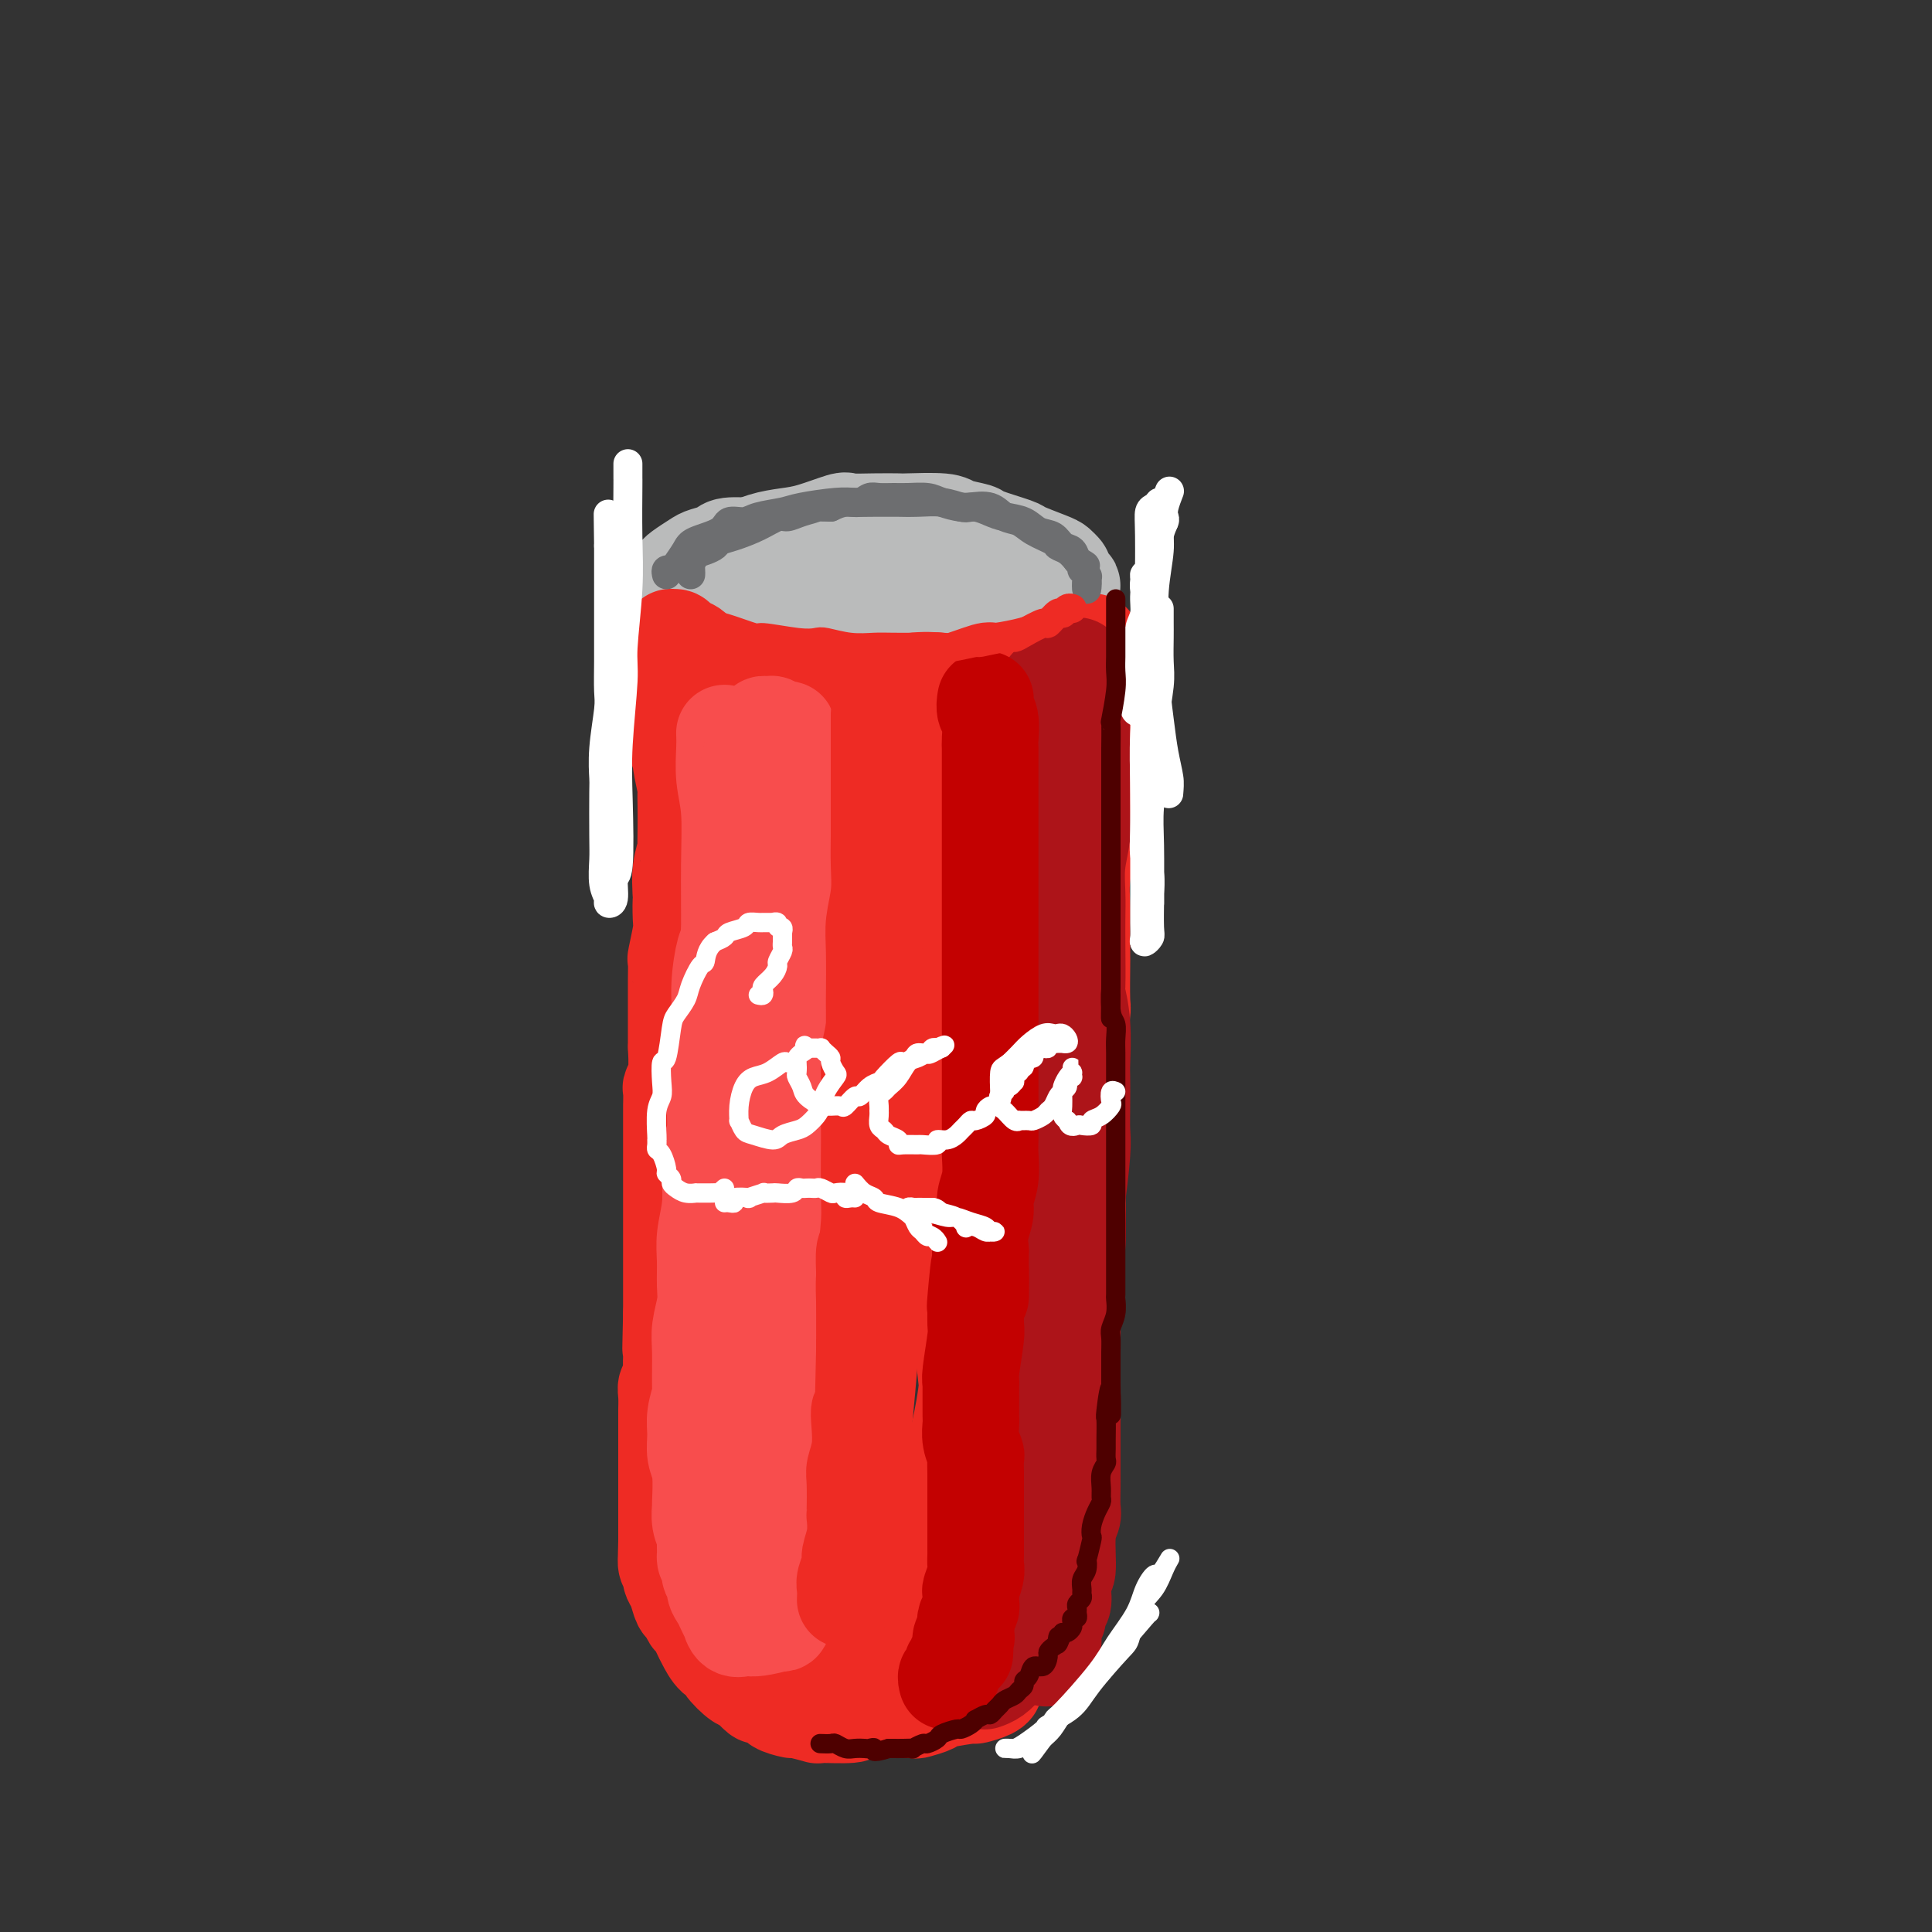 <svg viewBox='0 0 400 400' version='1.1' xmlns='http://www.w3.org/2000/svg' xmlns:xlink='http://www.w3.org/1999/xlink'><rect x="0" y="0" width="400" height="400" fill="#333333" stroke="none"/><g fill='none' stroke='rgb(186,187,187)' stroke-width='20' stroke-linecap='round' stroke-linejoin='round'><path d='M164,115c0.209,0.122 0.417,0.243 0,0c-0.417,-0.243 -1.460,-0.851 -2,-1c-0.540,-0.149 -0.577,0.159 -1,0c-0.423,-0.159 -1.234,-0.786 -2,-1c-0.766,-0.214 -1.488,-0.017 -3,0c-1.512,0.017 -3.813,-0.147 -5,0c-1.187,0.147 -1.260,0.603 -2,1c-0.740,0.397 -2.145,0.734 -3,1c-0.855,0.266 -1.159,0.460 -2,1c-0.841,0.540 -2.221,1.426 -3,2c-0.779,0.574 -0.959,0.838 -1,1c-0.041,0.162 0.055,0.224 0,1c-0.055,0.776 -0.262,2.267 0,3c0.262,0.733 0.995,0.707 2,1c1.005,0.293 2.284,0.905 3,1c0.716,0.095 0.868,-0.328 2,0c1.132,0.328 3.242,1.408 5,2c1.758,0.592 3.164,0.695 6,1c2.836,0.305 7.104,0.811 10,1c2.896,0.189 4.422,0.062 7,0c2.578,-0.062 6.208,-0.058 8,0c1.792,0.058 1.747,0.170 3,0c1.253,-0.170 3.803,-0.623 7,-1c3.197,-0.377 7.042,-0.678 9,-1c1.958,-0.322 2.030,-0.664 3,-1c0.970,-0.336 2.837,-0.668 5,-1c2.163,-0.332 4.621,-0.666 6,-1c1.379,-0.334 1.680,-0.667 2,-1c0.320,-0.333 0.660,-0.667 1,-1'/><path d='M219,122c5.335,-1.201 2.173,-0.702 1,-1c-1.173,-0.298 -0.357,-1.393 0,-2c0.357,-0.607 0.255,-0.725 0,-1c-0.255,-0.275 -0.664,-0.707 -1,-1c-0.336,-0.293 -0.598,-0.446 -2,-1c-1.402,-0.554 -3.945,-1.510 -5,-2c-1.055,-0.490 -0.623,-0.513 -2,-1c-1.377,-0.487 -4.562,-1.437 -6,-2c-1.438,-0.563 -1.128,-0.739 -2,-1c-0.872,-0.261 -2.927,-0.606 -4,-1c-1.073,-0.394 -1.163,-0.837 -3,-1c-1.837,-0.163 -5.419,-0.045 -7,0c-1.581,0.045 -1.160,0.019 -2,0c-0.840,-0.019 -2.940,-0.030 -5,0c-2.060,0.030 -4.080,0.101 -5,0c-0.920,-0.101 -0.739,-0.376 -2,0c-1.261,0.376 -3.965,1.401 -6,2c-2.035,0.599 -3.400,0.773 -5,1c-1.600,0.227 -3.435,0.509 -5,1c-1.565,0.491 -2.859,1.193 -4,2c-1.141,0.807 -2.128,1.719 -3,2c-0.872,0.281 -1.629,-0.068 -2,0c-0.371,0.068 -0.356,0.555 0,1c0.356,0.445 1.054,0.848 1,1c-0.054,0.152 -0.860,0.053 1,0c1.860,-0.053 6.384,-0.059 8,0c1.616,0.059 0.322,0.184 3,0c2.678,-0.184 9.326,-0.678 14,-1c4.674,-0.322 7.374,-0.471 9,-1c1.626,-0.529 2.179,-1.437 4,-2c1.821,-0.563 4.911,-0.782 8,-1'/><path d='M197,113c6.156,-0.777 4.046,-0.219 4,0c-0.046,0.219 1.973,0.100 3,0c1.027,-0.100 1.064,-0.181 1,0c-0.064,0.181 -0.228,0.623 -1,1c-0.772,0.377 -2.153,0.690 -3,1c-0.847,0.310 -1.162,0.619 -3,1c-1.838,0.381 -5.200,0.834 -7,1c-1.800,0.166 -2.038,0.044 -3,0c-0.962,-0.044 -2.650,-0.012 -4,0c-1.350,0.012 -2.364,0.003 -3,0c-0.636,-0.003 -0.896,-0.001 -1,0c-0.104,0.001 -0.052,0.000 0,0'/></g>
<g fill='none' stroke='rgb(238,43,36)' stroke-width='20' stroke-linecap='round' stroke-linejoin='round'><path d='M139,139c0.145,-0.058 0.290,-0.116 1,0c0.710,0.116 1.984,0.408 3,1c1.016,0.592 1.773,1.486 3,2c1.227,0.514 2.925,0.648 4,1c1.075,0.352 1.527,0.920 2,1c0.473,0.080 0.969,-0.329 2,0c1.031,0.329 2.599,1.396 4,2c1.401,0.604 2.635,0.746 4,1c1.365,0.254 2.860,0.619 5,1c2.140,0.381 4.925,0.779 7,1c2.075,0.221 3.440,0.267 5,0c1.560,-0.267 3.316,-0.845 4,-1c0.684,-0.155 0.296,0.113 2,0c1.704,-0.113 5.499,-0.608 7,-1c1.501,-0.392 0.706,-0.682 2,-1c1.294,-0.318 4.676,-0.664 7,-1c2.324,-0.336 3.589,-0.663 4,-1c0.411,-0.337 -0.033,-0.685 1,-1c1.033,-0.315 3.544,-0.596 5,-1c1.456,-0.404 1.856,-0.931 2,-1c0.144,-0.069 0.033,0.318 1,0c0.967,-0.318 3.014,-1.343 4,-2c0.986,-0.657 0.913,-0.946 1,-1c0.087,-0.054 0.336,0.126 1,0c0.664,-0.126 1.745,-0.560 2,-1c0.255,-0.440 -0.316,-0.888 0,-1c0.316,-0.112 1.519,0.111 2,0c0.481,-0.111 0.241,-0.555 0,-1'/><path d='M224,135c3.104,-1.558 1.365,-0.954 1,-1c-0.365,-0.046 0.645,-0.741 1,-1c0.355,-0.259 0.054,-0.082 0,0c-0.054,0.082 0.139,0.068 0,0c-0.139,-0.068 -0.609,-0.191 -1,0c-0.391,0.191 -0.702,0.695 -1,1c-0.298,0.305 -0.581,0.412 -2,1c-1.419,0.588 -3.972,1.658 -5,2c-1.028,0.342 -0.531,-0.045 -1,0c-0.469,0.045 -1.904,0.520 -4,1c-2.096,0.480 -4.854,0.965 -6,1c-1.146,0.035 -0.679,-0.379 -2,0c-1.321,0.379 -4.430,1.551 -6,2c-1.570,0.449 -1.602,0.176 -3,0c-1.398,-0.176 -4.161,-0.254 -6,0c-1.839,0.254 -2.755,0.838 -4,1c-1.245,0.162 -2.818,-0.100 -4,0c-1.182,0.100 -1.971,0.562 -4,1c-2.029,0.438 -5.297,0.850 -7,1c-1.703,0.150 -1.841,0.036 -3,0c-1.159,-0.036 -3.339,0.005 -5,0c-1.661,-0.005 -2.802,-0.057 -4,0c-1.198,0.057 -2.454,0.223 -3,0c-0.546,-0.223 -0.384,-0.836 -1,-1c-0.616,-0.164 -2.010,0.121 -3,0c-0.990,-0.121 -1.574,-0.648 -2,-1c-0.426,-0.352 -0.693,-0.529 -1,-1c-0.307,-0.471 -0.653,-1.235 -1,-2'/><path d='M147,139c-1.628,-1.179 -1.697,-1.625 -2,-2c-0.303,-0.375 -0.840,-0.679 -1,-1c-0.160,-0.321 0.059,-0.660 0,-1c-0.059,-0.340 -0.394,-0.681 -1,-1c-0.606,-0.319 -1.483,-0.617 -2,-1c-0.517,-0.383 -0.674,-0.850 -1,-1c-0.326,-0.150 -0.819,0.018 -1,0c-0.181,-0.018 -0.048,-0.222 0,0c0.048,0.222 0.013,0.869 0,1c-0.013,0.131 -0.004,-0.254 0,0c0.004,0.254 0.001,1.147 0,2c-0.001,0.853 -0.001,1.665 0,2c0.001,0.335 0.004,0.192 0,1c-0.004,0.808 -0.015,2.567 0,4c0.015,1.433 0.055,2.540 0,3c-0.055,0.460 -0.207,0.275 0,1c0.207,0.725 0.772,2.361 1,3c0.228,0.639 0.117,0.281 0,1c-0.117,0.719 -0.242,2.517 0,4c0.242,1.483 0.849,2.653 1,3c0.151,0.347 -0.156,-0.130 0,1c0.156,1.130 0.774,3.865 1,5c0.226,1.135 0.062,0.669 0,1c-0.062,0.331 -0.020,1.459 0,3c0.020,1.541 0.019,3.496 0,5c-0.019,1.504 -0.057,2.558 0,3c0.057,0.442 0.208,0.273 0,1c-0.208,0.727 -0.774,2.351 -1,4c-0.226,1.649 -0.113,3.325 0,5'/><path d='M141,185c0.159,8.497 0.057,3.241 0,2c-0.057,-1.241 -0.068,1.534 0,3c0.068,1.466 0.214,1.623 0,3c-0.214,1.377 -0.789,3.974 -1,5c-0.211,1.026 -0.056,0.480 0,1c0.056,0.520 0.015,2.107 0,4c-0.015,1.893 -0.003,4.092 0,5c0.003,0.908 -0.003,0.524 0,2c0.003,1.476 0.015,4.813 0,6c-0.015,1.187 -0.057,0.223 0,1c0.057,0.777 0.211,3.293 0,5c-0.211,1.707 -0.789,2.604 -1,3c-0.211,0.396 -0.057,0.289 0,1c0.057,0.711 0.015,2.238 0,3c-0.015,0.762 -0.004,0.759 0,2c0.004,1.241 0.001,3.727 0,5c-0.001,1.273 -0.000,1.333 0,2c0.000,0.667 0.000,1.941 0,3c-0.000,1.059 -0.000,1.901 0,3c0.000,1.099 0.000,2.453 0,3c-0.000,0.547 -0.000,0.288 0,1c0.000,0.712 0.000,2.397 0,3c-0.000,0.603 -0.000,0.126 0,1c0.000,0.874 0.000,3.100 0,4c-0.000,0.900 -0.000,0.473 0,1c0.000,0.527 0.000,2.009 0,3c-0.000,0.991 -0.000,1.492 0,2c0.000,0.508 0.000,1.023 0,2c-0.000,0.977 -0.000,2.417 0,3c0.000,0.583 0.000,0.309 0,1c-0.000,0.691 -0.000,2.345 0,4'/><path d='M139,272c-0.309,13.590 -0.083,4.064 0,1c0.083,-3.064 0.022,0.332 0,2c-0.022,1.668 -0.005,1.606 0,2c0.005,0.394 -0.002,1.243 0,2c0.002,0.757 0.015,1.423 0,2c-0.015,0.577 -0.057,1.065 0,2c0.057,0.935 0.211,2.315 0,3c-0.211,0.685 -0.789,0.673 -1,1c-0.211,0.327 -0.057,0.993 0,2c0.057,1.007 0.015,2.354 0,3c-0.015,0.646 -0.004,0.592 0,1c0.004,0.408 0.001,1.278 0,2c-0.001,0.722 -0.000,1.296 0,2c0.000,0.704 0.000,1.536 0,2c-0.000,0.464 -0.000,0.558 0,1c0.000,0.442 0.000,1.232 0,2c-0.000,0.768 -0.000,1.516 0,2c0.000,0.484 0.000,0.706 0,1c-0.000,0.294 -0.000,0.661 0,1c0.000,0.339 0.000,0.649 0,1c-0.000,0.351 -0.000,0.742 0,1c0.000,0.258 0.000,0.382 0,1c-0.000,0.618 -0.000,1.729 0,2c0.000,0.271 0.000,-0.297 0,0c-0.000,0.297 -0.000,1.460 0,2c0.000,0.540 0.000,0.455 0,1c-0.000,0.545 -0.000,1.718 0,2c0.000,0.282 0.000,-0.326 0,0c-0.000,0.326 -0.000,1.588 0,2c0.000,0.412 0.000,-0.025 0,0c-0.000,0.025 -0.000,0.513 0,1'/><path d='M138,319c-0.155,7.168 -0.043,1.588 0,0c0.043,-1.588 0.015,0.817 0,2c-0.015,1.183 -0.018,1.143 0,1c0.018,-0.143 0.057,-0.390 0,0c-0.057,0.390 -0.208,1.415 0,2c0.208,0.585 0.777,0.728 1,1c0.223,0.272 0.101,0.674 0,1c-0.101,0.326 -0.182,0.578 0,1c0.182,0.422 0.626,1.015 1,2c0.374,0.985 0.678,2.361 1,3c0.322,0.639 0.663,0.540 1,1c0.337,0.460 0.670,1.478 1,2c0.330,0.522 0.657,0.546 1,1c0.343,0.454 0.702,1.338 1,2c0.298,0.662 0.535,1.103 1,2c0.465,0.897 1.157,2.250 2,3c0.843,0.750 1.835,0.896 2,1c0.165,0.104 -0.498,0.165 0,1c0.498,0.835 2.158,2.443 3,3c0.842,0.557 0.865,0.061 1,0c0.135,-0.061 0.383,0.312 1,1c0.617,0.688 1.602,1.691 2,2c0.398,0.309 0.207,-0.076 1,0c0.793,0.076 2.568,0.613 3,1c0.432,0.387 -0.478,0.625 0,1c0.478,0.375 2.346,0.886 3,1c0.654,0.114 0.095,-0.168 1,0c0.905,0.168 3.273,0.787 4,1c0.727,0.213 -0.189,0.019 1,0c1.189,-0.019 4.483,0.137 6,0c1.517,-0.137 1.259,-0.569 1,-1'/><path d='M177,354c3.313,-0.001 5.095,-0.003 6,0c0.905,0.003 0.934,0.012 2,0c1.066,-0.012 3.170,-0.046 4,0c0.830,0.046 0.388,0.171 1,0c0.612,-0.171 2.279,-0.637 3,-1c0.721,-0.363 0.494,-0.623 2,-1c1.506,-0.377 4.743,-0.872 6,-1c1.257,-0.128 0.533,0.110 1,0c0.467,-0.110 2.126,-0.568 3,-1c0.874,-0.432 0.964,-0.838 1,-1c0.036,-0.162 0.018,-0.081 0,0'/><path d='M227,145c-0.033,-0.423 -0.065,-0.845 0,0c0.065,0.845 0.228,2.958 0,4c-0.228,1.042 -0.846,1.012 -1,2c-0.154,0.988 0.156,2.995 0,5c-0.156,2.005 -0.778,4.010 -1,5c-0.222,0.990 -0.046,0.967 0,2c0.046,1.033 -0.040,3.123 0,5c0.040,1.877 0.207,3.541 0,6c-0.207,2.459 -0.787,5.714 -1,8c-0.213,2.286 -0.057,3.605 0,5c0.057,1.395 0.016,2.868 0,5c-0.016,2.132 -0.008,4.923 0,6c0.008,1.077 0.016,0.440 0,2c-0.016,1.560 -0.057,5.316 0,7c0.057,1.684 0.211,1.295 0,3c-0.211,1.705 -0.789,5.502 -1,7c-0.211,1.498 -0.057,0.696 0,2c0.057,1.304 0.015,4.713 0,7c-0.015,2.287 -0.004,3.450 0,5c0.004,1.550 0.002,3.485 0,5c-0.002,1.515 -0.004,2.609 0,4c0.004,1.391 0.015,3.078 0,4c-0.015,0.922 -0.057,1.078 0,3c0.057,1.922 0.212,5.611 0,7c-0.212,1.389 -0.792,0.480 -1,2c-0.208,1.520 -0.046,5.469 0,7c0.046,1.531 -0.026,0.643 0,2c0.026,1.357 0.150,4.959 0,7c-0.150,2.041 -0.575,2.520 -1,3'/><path d='M221,275c-0.924,20.934 -0.233,8.269 0,4c0.233,-4.269 0.010,-0.141 0,2c-0.010,2.141 0.193,2.297 0,4c-0.193,1.703 -0.783,4.953 -1,6c-0.217,1.047 -0.062,-0.110 0,1c0.062,1.110 0.032,4.488 0,6c-0.032,1.512 -0.065,1.157 0,2c0.065,0.843 0.229,2.882 0,4c-0.229,1.118 -0.850,1.315 -1,2c-0.150,0.685 0.171,1.859 0,3c-0.171,1.141 -0.834,2.249 -1,3c-0.166,0.751 0.167,1.146 0,2c-0.167,0.854 -0.832,2.168 -1,3c-0.168,0.832 0.161,1.183 0,2c-0.161,0.817 -0.813,2.101 -1,3c-0.187,0.899 0.090,1.413 0,2c-0.090,0.587 -0.549,1.246 -1,2c-0.451,0.754 -0.895,1.603 -1,2c-0.105,0.397 0.128,0.343 0,1c-0.128,0.657 -0.618,2.025 -1,3c-0.382,0.975 -0.655,1.555 -1,2c-0.345,0.445 -0.763,0.754 -1,1c-0.237,0.246 -0.294,0.430 -1,1c-0.706,0.570 -2.062,1.526 -3,2c-0.938,0.474 -1.457,0.468 -3,1c-1.543,0.532 -4.108,1.604 -5,2c-0.892,0.396 -0.109,0.117 -2,0c-1.891,-0.117 -6.455,-0.073 -8,0c-1.545,0.073 -0.070,0.173 -1,0c-0.930,-0.173 -4.266,-0.621 -6,-1c-1.734,-0.379 -1.867,-0.690 -2,-1'/><path d='M180,339c-3.995,-0.505 -4.484,-0.769 -6,-2c-1.516,-1.231 -4.059,-3.429 -6,-5c-1.941,-1.571 -3.279,-2.513 -5,-7c-1.721,-4.487 -3.824,-12.518 -5,-16c-1.176,-3.482 -1.425,-2.414 -2,-7c-0.575,-4.586 -1.474,-14.824 -2,-19c-0.526,-4.176 -0.677,-2.289 -1,-7c-0.323,-4.711 -0.816,-16.021 -1,-21c-0.184,-4.979 -0.059,-3.627 0,-6c0.059,-2.373 0.053,-8.471 0,-13c-0.053,-4.529 -0.154,-7.488 0,-11c0.154,-3.512 0.561,-7.577 1,-11c0.439,-3.423 0.910,-6.203 1,-9c0.090,-2.797 -0.200,-5.611 0,-8c0.200,-2.389 0.891,-4.354 1,-6c0.109,-1.646 -0.364,-2.974 0,-5c0.364,-2.026 1.565,-4.750 2,-6c0.435,-1.250 0.102,-1.027 0,-2c-0.102,-0.973 0.025,-3.140 0,-4c-0.025,-0.860 -0.203,-0.411 0,-1c0.203,-0.589 0.786,-2.217 1,-3c0.214,-0.783 0.057,-0.720 0,-1c-0.057,-0.280 -0.016,-0.901 0,-1c0.016,-0.099 0.007,0.325 0,0c-0.007,-0.325 -0.011,-1.398 0,-2c0.011,-0.602 0.035,-0.733 0,-1c-0.035,-0.267 -0.131,-0.671 0,-1c0.131,-0.329 0.489,-0.583 1,-1c0.511,-0.417 1.176,-0.997 3,-1c1.824,-0.003 4.807,0.571 7,1c2.193,0.429 3.597,0.715 5,1'/><path d='M174,164c3.881,0.609 7.583,1.132 12,2c4.417,0.868 9.548,2.082 13,2c3.452,-0.082 5.223,-1.461 6,-2c0.777,-0.539 0.559,-0.239 1,-1c0.441,-0.761 1.540,-2.582 2,-4c0.460,-1.418 0.280,-2.435 0,-3c-0.280,-0.565 -0.660,-0.680 -1,-1c-0.340,-0.320 -0.640,-0.844 -1,-1c-0.360,-0.156 -0.782,0.056 -1,0c-0.218,-0.056 -0.234,-0.379 -1,0c-0.766,0.379 -2.283,1.461 -3,3c-0.717,1.539 -0.635,3.534 -1,6c-0.365,2.466 -1.178,5.401 -2,12c-0.822,6.599 -1.654,16.860 -2,25c-0.346,8.140 -0.205,14.157 0,18c0.205,3.843 0.474,5.513 1,10c0.526,4.487 1.308,11.793 2,18c0.692,6.207 1.293,11.315 2,16c0.707,4.685 1.521,8.948 2,12c0.479,3.052 0.622,4.895 1,6c0.378,1.105 0.992,1.474 1,2c0.008,0.526 -0.589,1.208 -1,-3c-0.411,-4.208 -0.634,-13.308 -1,-18c-0.366,-4.692 -0.874,-4.978 -1,-9c-0.126,-4.022 0.130,-11.781 0,-18c-0.130,-6.219 -0.648,-10.899 0,-18c0.648,-7.101 2.461,-16.624 3,-21c0.539,-4.376 -0.196,-3.606 0,-5c0.196,-1.394 1.322,-4.952 2,-7c0.678,-2.048 0.908,-2.585 1,-3c0.092,-0.415 0.046,-0.707 0,-1'/><path d='M208,181c0.936,-4.645 0.275,2.241 0,6c-0.275,3.759 -0.164,4.391 0,7c0.164,2.609 0.383,7.194 1,18c0.617,10.806 1.633,27.833 2,35c0.367,7.167 0.086,4.473 0,11c-0.086,6.527 0.023,22.275 0,29c-0.023,6.725 -0.179,4.427 -1,7c-0.821,2.573 -2.308,10.017 -3,13c-0.692,2.983 -0.589,1.506 -1,1c-0.411,-0.506 -1.335,-0.040 -2,0c-0.665,0.040 -1.069,-0.347 -2,-7c-0.931,-6.653 -2.388,-19.573 -3,-26c-0.612,-6.427 -0.379,-6.363 0,-11c0.379,-4.637 0.904,-13.977 2,-22c1.096,-8.023 2.765,-14.729 4,-21c1.235,-6.271 2.038,-12.108 3,-17c0.962,-4.892 2.084,-8.838 3,-12c0.916,-3.162 1.625,-5.541 2,-7c0.375,-1.459 0.416,-1.997 0,1c-0.416,2.997 -1.288,9.529 -2,13c-0.712,3.471 -1.262,3.881 -2,7c-0.738,3.119 -1.662,8.946 -3,20c-1.338,11.054 -3.089,27.333 -4,35c-0.911,7.667 -0.980,6.720 -1,10c-0.020,3.280 0.010,10.786 -1,18c-1.010,7.214 -3.061,14.135 -4,17c-0.939,2.865 -0.765,1.674 -2,2c-1.235,0.326 -3.877,2.170 -6,3c-2.123,0.830 -3.725,0.647 -7,-3c-3.275,-3.647 -8.221,-10.756 -11,-15c-2.779,-4.244 -3.389,-5.622 -4,-7'/><path d='M166,286c-4.036,-9.054 -6.628,-20.691 -8,-26c-1.372,-5.309 -1.526,-4.292 -2,-11c-0.474,-6.708 -1.270,-21.142 -1,-31c0.270,-9.858 1.604,-15.140 2,-18c0.396,-2.860 -0.147,-3.300 1,-7c1.147,-3.700 3.986,-10.662 5,-14c1.014,-3.338 0.205,-3.054 1,-3c0.795,0.054 3.193,-0.123 4,0c0.807,0.123 0.023,0.546 0,3c-0.023,2.454 0.716,6.939 1,13c0.284,6.061 0.112,13.696 0,22c-0.112,8.304 -0.164,17.276 0,26c0.164,8.724 0.542,17.201 1,25c0.458,7.799 0.994,14.920 1,20c0.006,5.080 -0.520,8.118 -1,12c-0.480,3.882 -0.915,8.607 -1,10c-0.085,1.393 0.179,-0.544 0,-1c-0.179,-0.456 -0.802,0.571 -1,-6c-0.198,-6.571 0.028,-20.741 0,-27c-0.028,-6.259 -0.310,-4.608 0,-12c0.310,-7.392 1.210,-23.825 3,-38c1.790,-14.175 4.468,-26.090 6,-32c1.532,-5.910 1.919,-5.816 2,-7c0.081,-1.184 -0.144,-3.647 0,-6c0.144,-2.353 0.655,-4.596 1,-6c0.345,-1.404 0.522,-1.971 0,-1c-0.522,0.971 -1.745,3.478 -3,8c-1.255,4.522 -2.543,11.057 -4,18c-1.457,6.943 -3.085,14.292 -4,23c-0.915,8.708 -1.119,18.774 -1,28c0.119,9.226 0.559,17.613 1,26'/><path d='M169,274c0.070,12.238 0.245,15.834 1,20c0.755,4.166 2.090,8.902 3,12c0.910,3.098 1.397,4.559 2,5c0.603,0.441 1.324,-0.139 2,-3c0.676,-2.861 1.309,-8.002 2,-15c0.691,-6.998 1.441,-15.853 2,-25c0.559,-9.147 0.928,-18.585 2,-28c1.072,-9.415 2.847,-18.807 4,-27c1.153,-8.193 1.683,-15.186 2,-21c0.317,-5.814 0.420,-10.449 0,-14c-0.420,-3.551 -1.362,-6.019 -2,-8c-0.638,-1.981 -0.972,-3.474 -2,-4c-1.028,-0.526 -2.752,-0.085 -4,0c-1.248,0.085 -2.022,-0.187 -3,0c-0.978,0.187 -2.161,0.834 -3,1c-0.839,0.166 -1.334,-0.148 -2,0c-0.666,0.148 -1.502,0.758 -2,1c-0.498,0.242 -0.656,0.115 -1,0c-0.344,-0.115 -0.873,-0.220 -1,-1c-0.127,-0.780 0.149,-2.235 0,-3c-0.149,-0.765 -0.721,-0.839 -1,-1c-0.279,-0.161 -0.264,-0.410 -1,-1c-0.736,-0.590 -2.224,-1.520 -3,-2c-0.776,-0.480 -0.842,-0.509 -1,-1c-0.158,-0.491 -0.408,-1.445 -1,-2c-0.592,-0.555 -1.524,-0.712 -2,-1c-0.476,-0.288 -0.495,-0.707 -1,-1c-0.505,-0.293 -1.496,-0.460 -2,-1c-0.504,-0.540 -0.520,-1.453 -1,-2c-0.480,-0.547 -1.423,-0.728 -2,-1c-0.577,-0.272 -0.789,-0.636 -1,-1'/><path d='M153,150c-2.963,-3.006 -1.369,-1.521 -1,-1c0.369,0.521 -0.487,0.079 -1,0c-0.513,-0.079 -0.683,0.206 -1,0c-0.317,-0.206 -0.781,-0.903 -1,-1c-0.219,-0.097 -0.192,0.407 -1,1c-0.808,0.593 -2.451,1.277 -3,2c-0.549,0.723 -0.003,1.485 0,2c0.003,0.515 -0.536,0.781 -1,2c-0.464,1.219 -0.853,3.390 -1,5c-0.147,1.610 -0.054,2.658 0,4c0.054,1.342 0.067,2.978 0,5c-0.067,2.022 -0.215,4.430 0,7c0.215,2.570 0.793,5.304 1,7c0.207,1.696 0.041,2.356 0,4c-0.041,1.644 0.042,4.271 0,7c-0.042,2.729 -0.207,5.559 0,8c0.207,2.441 0.788,4.493 1,8c0.212,3.507 0.057,8.470 0,12c-0.057,3.530 -0.015,5.627 0,7c0.015,1.373 0.004,2.021 0,4c-0.004,1.979 -0.001,5.290 0,8c0.001,2.710 0.000,4.820 0,7c-0.000,2.180 -0.001,4.428 0,7c0.001,2.572 0.003,5.466 0,8c-0.003,2.534 -0.010,4.709 0,7c0.010,2.291 0.037,4.697 0,7c-0.037,2.303 -0.140,4.501 0,7c0.140,2.499 0.522,5.299 1,8c0.478,2.701 1.052,5.304 2,9c0.948,3.696 2.271,8.485 3,11c0.729,2.515 0.865,2.758 1,3'/><path d='M152,315c1.737,6.772 2.581,8.203 3,9c0.419,0.797 0.414,0.961 1,2c0.586,1.039 1.762,2.952 4,5c2.238,2.048 5.539,4.232 7,5c1.461,0.768 1.083,0.122 2,0c0.917,-0.122 3.129,0.282 5,0c1.871,-0.282 3.401,-1.250 5,-2c1.599,-0.750 3.266,-1.283 6,-3c2.734,-1.717 6.535,-4.618 8,-6c1.465,-1.382 0.593,-1.247 1,-2c0.407,-0.753 2.094,-2.396 3,-4c0.906,-1.604 1.031,-3.169 1,-4c-0.031,-0.831 -0.217,-0.927 -1,-1c-0.783,-0.073 -2.161,-0.124 -3,0c-0.839,0.124 -1.137,0.422 -2,1c-0.863,0.578 -2.289,1.437 -3,2c-0.711,0.563 -0.705,0.830 -1,1c-0.295,0.170 -0.891,0.243 -1,1c-0.109,0.757 0.268,2.199 0,3c-0.268,0.801 -1.182,0.961 0,1c1.182,0.039 4.461,-0.043 6,0c1.539,0.043 1.338,0.209 2,0c0.662,-0.209 2.189,-0.794 3,-1c0.811,-0.206 0.907,-0.032 1,0c0.093,0.032 0.181,-0.078 0,0c-0.181,0.078 -0.633,0.344 -2,1c-1.367,0.656 -3.648,1.701 -5,2c-1.352,0.299 -1.775,-0.147 -3,0c-1.225,0.147 -3.253,0.886 -5,1c-1.747,0.114 -3.213,-0.396 -4,-1c-0.787,-0.604 -0.893,-1.302 -1,-2'/><path d='M179,323c-2.085,-0.431 -0.799,-0.509 0,-1c0.799,-0.491 1.111,-1.396 2,-2c0.889,-0.604 2.357,-0.906 3,-1c0.643,-0.094 0.463,0.021 1,0c0.537,-0.021 1.792,-0.178 2,0c0.208,0.178 -0.631,0.689 -1,1c-0.369,0.311 -0.267,0.421 -1,1c-0.733,0.579 -2.300,1.628 -3,2c-0.700,0.372 -0.534,0.069 -1,0c-0.466,-0.069 -1.563,0.098 -2,0c-0.437,-0.098 -0.214,-0.461 0,-1c0.214,-0.539 0.419,-1.255 1,-2c0.581,-0.745 1.540,-1.520 2,-2c0.460,-0.480 0.423,-0.664 1,-1c0.577,-0.336 1.769,-0.822 2,-1c0.231,-0.178 -0.498,-0.048 -1,0c-0.502,0.048 -0.775,0.013 -1,0c-0.225,-0.013 -0.400,-0.003 -1,0c-0.600,0.003 -1.623,0.001 -2,0c-0.377,-0.001 -0.108,-0.000 0,0c0.108,0.000 0.054,0.000 0,0'/></g>
<g fill='none' stroke='rgb(248,77,77)' stroke-width='20' stroke-linecap='round' stroke-linejoin='round'><path d='M150,152c-0.008,-0.197 -0.016,-0.394 0,0c0.016,0.394 0.057,1.379 0,3c-0.057,1.621 -0.212,3.877 0,6c0.212,2.123 0.792,4.114 1,7c0.208,2.886 0.045,6.666 0,11c-0.045,4.334 0.030,9.223 0,14c-0.030,4.777 -0.164,9.444 0,14c0.164,4.556 0.625,9.001 1,14c0.375,4.999 0.665,10.550 1,16c0.335,5.450 0.716,10.798 1,16c0.284,5.202 0.472,10.259 1,15c0.528,4.741 1.395,9.165 2,13c0.605,3.835 0.946,7.081 1,10c0.054,2.919 -0.181,5.513 0,8c0.181,2.487 0.777,4.868 1,6c0.223,1.132 0.074,1.014 0,1c-0.074,-0.014 -0.072,0.077 0,0c0.072,-0.077 0.215,-0.323 0,-1c-0.215,-0.677 -0.789,-1.785 -1,-2c-0.211,-0.215 -0.058,0.464 0,-4c0.058,-4.464 0.020,-14.069 0,-19c-0.020,-4.931 -0.021,-5.187 0,-8c0.021,-2.813 0.066,-8.182 0,-15c-0.066,-6.818 -0.241,-15.084 0,-21c0.241,-5.916 0.900,-9.483 1,-12c0.100,-2.517 -0.358,-3.985 0,-7c0.358,-3.015 1.531,-7.576 2,-12c0.469,-4.424 0.235,-8.712 0,-13'/><path d='M161,192c0.536,-19.126 0.875,-10.441 1,-9c0.125,1.441 0.037,-4.360 0,-8c-0.037,-3.640 -0.024,-5.117 0,-6c0.024,-0.883 0.059,-1.172 0,-2c-0.059,-0.828 -0.212,-2.196 0,-4c0.212,-1.804 0.789,-4.046 1,-5c0.211,-0.954 0.057,-0.622 0,-1c-0.057,-0.378 -0.015,-1.467 0,-2c0.015,-0.533 0.005,-0.510 0,-1c-0.005,-0.490 -0.006,-1.494 0,-2c0.006,-0.506 0.017,-0.513 0,0c-0.017,0.513 -0.064,1.548 0,2c0.064,0.452 0.238,0.322 0,1c-0.238,0.678 -0.890,2.166 -1,3c-0.110,0.834 0.320,1.015 0,3c-0.320,1.985 -1.391,5.775 -2,10c-0.609,4.225 -0.755,8.884 -1,11c-0.245,2.116 -0.589,1.689 -1,6c-0.411,4.311 -0.891,13.360 -1,17c-0.109,3.640 0.152,1.872 0,6c-0.152,4.128 -0.718,14.154 -1,18c-0.282,3.846 -0.282,1.512 0,6c0.282,4.488 0.845,15.798 1,21c0.155,5.202 -0.099,4.296 0,6c0.099,1.704 0.551,6.017 1,12c0.449,5.983 0.893,13.635 1,17c0.107,3.365 -0.125,2.445 0,4c0.125,1.555 0.607,5.587 1,9c0.393,3.413 0.696,6.206 1,9'/><path d='M161,313c0.774,13.039 0.207,3.637 0,1c-0.207,-2.637 -0.056,1.492 0,3c0.056,1.508 0.016,0.394 0,0c-0.016,-0.394 -0.007,-0.069 0,0c0.007,0.069 0.013,-0.120 0,-1c-0.013,-0.880 -0.045,-2.452 0,-3c0.045,-0.548 0.167,-0.074 0,-1c-0.167,-0.926 -0.623,-3.253 -1,-5c-0.377,-1.747 -0.674,-2.915 -1,-5c-0.326,-2.085 -0.679,-5.088 -1,-7c-0.321,-1.912 -0.608,-2.734 -1,-4c-0.392,-1.266 -0.890,-2.975 -1,-4c-0.110,-1.025 0.167,-1.366 0,-2c-0.167,-0.634 -0.777,-1.560 -1,-2c-0.223,-0.440 -0.060,-0.392 0,0c0.060,0.392 0.017,1.128 0,2c-0.017,0.872 -0.009,1.880 0,3c0.009,1.120 0.017,2.353 0,4c-0.017,1.647 -0.060,3.708 0,7c0.060,3.292 0.223,7.816 0,10c-0.223,2.184 -0.830,2.027 -1,3c-0.170,0.973 0.098,3.076 0,5c-0.098,1.924 -0.562,3.668 -1,5c-0.438,1.332 -0.849,2.253 -1,3c-0.151,0.747 -0.040,1.321 0,2c0.040,0.679 0.011,1.464 0,2c-0.011,0.536 -0.003,0.824 0,1c0.003,0.176 0.001,0.240 0,0c-0.001,-0.240 -0.000,-0.783 0,-1c0.000,-0.217 0.000,-0.109 0,0'/><path d='M152,329c-0.481,6.649 -0.184,0.271 0,-3c0.184,-3.271 0.256,-3.436 0,-4c-0.256,-0.564 -0.839,-1.528 -1,-4c-0.161,-2.472 0.100,-6.450 0,-10c-0.100,-3.550 -0.562,-6.670 -1,-10c-0.438,-3.330 -0.853,-6.869 -1,-10c-0.147,-3.131 -0.025,-5.853 0,-10c0.025,-4.147 -0.046,-9.719 0,-12c0.046,-2.281 0.208,-1.273 0,-3c-0.208,-1.727 -0.788,-6.190 -1,-8c-0.212,-1.810 -0.057,-0.967 0,-1c0.057,-0.033 0.014,-0.940 0,-1c-0.014,-0.060 0.000,0.729 0,1c-0.000,0.271 -0.015,0.025 0,1c0.015,0.975 0.059,3.171 0,4c-0.059,0.829 -0.222,0.291 0,2c0.222,1.709 0.830,5.666 1,9c0.170,3.334 -0.099,6.046 0,9c0.099,2.954 0.566,6.151 1,9c0.434,2.849 0.833,5.349 1,8c0.167,2.651 0.100,5.451 0,8c-0.100,2.549 -0.233,4.846 0,7c0.233,2.154 0.832,4.163 1,6c0.168,1.837 -0.096,3.500 0,5c0.096,1.500 0.551,2.836 1,4c0.449,1.164 0.891,2.154 1,3c0.109,0.846 -0.115,1.546 0,2c0.115,0.454 0.569,0.661 1,1c0.431,0.339 0.837,0.811 1,1c0.163,0.189 0.081,0.094 0,0'/><path d='M156,333c0.781,1.869 0.735,1.040 1,1c0.265,-0.040 0.841,0.707 1,1c0.159,0.293 -0.098,0.131 0,0c0.098,-0.131 0.552,-0.230 1,0c0.448,0.230 0.890,0.790 1,1c0.110,0.210 -0.113,0.072 0,0c0.113,-0.072 0.562,-0.076 1,0c0.438,0.076 0.864,0.234 1,0c0.136,-0.234 -0.020,-0.859 0,-1c0.020,-0.141 0.215,0.202 0,0c-0.215,-0.202 -0.841,-0.949 -1,-2c-0.159,-1.051 0.150,-2.405 0,-4c-0.150,-1.595 -0.758,-3.432 -1,-7c-0.242,-3.568 -0.117,-8.868 0,-11c0.117,-2.132 0.228,-1.096 0,-4c-0.228,-2.904 -0.794,-9.747 -1,-13c-0.206,-3.253 -0.051,-2.914 0,-5c0.051,-2.086 -0.000,-6.595 0,-10c0.000,-3.405 0.053,-5.704 0,-8c-0.053,-2.296 -0.210,-4.587 0,-8c0.210,-3.413 0.788,-7.948 1,-11c0.212,-3.052 0.057,-4.619 0,-7c-0.057,-2.381 -0.016,-5.574 0,-7c0.016,-1.426 0.007,-1.086 0,-3c-0.007,-1.914 -0.013,-6.082 0,-8c0.013,-1.918 0.045,-1.586 0,-3c-0.045,-1.414 -0.166,-4.573 0,-7c0.166,-2.427 0.619,-4.122 1,-6c0.381,-1.878 0.691,-3.939 1,-6'/><path d='M162,205c0.625,-10.059 0.688,-6.208 1,-6c0.312,0.208 0.872,-3.227 1,-5c0.128,-1.773 -0.177,-1.883 0,-3c0.177,-1.117 0.835,-3.242 1,-5c0.165,-1.758 -0.162,-3.150 0,-4c0.162,-0.850 0.814,-1.157 1,-2c0.186,-0.843 -0.094,-2.222 0,-4c0.094,-1.778 0.561,-3.954 1,-5c0.439,-1.046 0.850,-0.963 1,-1c0.150,-0.037 0.040,-0.195 0,-1c-0.040,-0.805 -0.011,-2.257 0,-3c0.011,-0.743 0.004,-0.776 0,-1c-0.004,-0.224 -0.005,-0.640 0,-1c0.005,-0.360 0.015,-0.663 0,-1c-0.015,-0.337 -0.054,-0.706 0,-1c0.054,-0.294 0.203,-0.513 0,-1c-0.203,-0.487 -0.756,-1.243 -1,-2c-0.244,-0.757 -0.179,-1.516 0,-2c0.179,-0.484 0.470,-0.694 0,-1c-0.470,-0.306 -1.702,-0.708 -2,-1c-0.298,-0.292 0.338,-0.474 0,-1c-0.338,-0.526 -1.648,-1.394 -2,-2c-0.352,-0.606 0.256,-0.948 0,-1c-0.256,-0.052 -1.374,0.185 -2,0c-0.626,-0.185 -0.759,-0.793 -1,-1c-0.241,-0.207 -0.589,-0.013 -1,0c-0.411,0.013 -0.884,-0.154 -1,0c-0.116,0.154 0.123,0.629 0,1c-0.123,0.371 -0.610,0.638 -1,1c-0.390,0.362 -0.683,0.818 -1,2c-0.317,1.182 -0.659,3.091 -1,5'/><path d='M155,159c-0.746,2.501 -0.112,4.254 0,5c0.112,0.746 -0.298,0.485 -1,3c-0.702,2.515 -1.695,7.804 -2,10c-0.305,2.196 0.077,1.297 0,4c-0.077,2.703 -0.613,9.007 -1,12c-0.387,2.993 -0.626,2.675 -1,4c-0.374,1.325 -0.884,4.291 -1,7c-0.116,2.709 0.161,5.159 0,7c-0.161,1.841 -0.761,3.071 -1,6c-0.239,2.929 -0.115,7.555 0,11c0.115,3.445 0.223,5.709 0,7c-0.223,1.291 -0.778,1.611 -1,3c-0.222,1.389 -0.112,3.849 0,6c0.112,2.151 0.227,3.995 0,6c-0.227,2.005 -0.797,4.171 -1,6c-0.203,1.829 -0.040,3.322 0,5c0.040,1.678 -0.042,3.543 0,5c0.042,1.457 0.208,2.506 0,4c-0.208,1.494 -0.792,3.431 -1,5c-0.208,1.569 -0.041,2.768 0,5c0.041,2.232 -0.042,5.497 0,7c0.042,1.503 0.211,1.245 0,2c-0.211,0.755 -0.803,2.522 -1,4c-0.197,1.478 -0.000,2.667 0,4c0.000,1.333 -0.197,2.811 0,4c0.197,1.189 0.789,2.090 1,4c0.211,1.910 0.043,4.829 0,6c-0.043,1.171 0.040,0.592 0,1c-0.040,0.408 -0.203,1.802 0,3c0.203,1.198 0.772,2.199 1,3c0.228,0.801 0.114,1.400 0,2'/><path d='M146,320c0.244,4.539 -0.146,2.385 0,2c0.146,-0.385 0.827,0.999 1,2c0.173,1.001 -0.161,1.618 0,2c0.161,0.382 0.818,0.527 1,1c0.182,0.473 -0.109,1.273 0,2c0.109,0.727 0.620,1.379 1,2c0.380,0.621 0.631,1.210 1,2c0.369,0.790 0.858,1.781 1,2c0.142,0.219 -0.064,-0.333 0,0c0.064,0.333 0.396,1.550 1,2c0.604,0.450 1.480,0.131 2,0c0.520,-0.131 0.683,-0.074 1,0c0.317,0.074 0.789,0.166 2,0c1.211,-0.166 3.160,-0.591 4,-1c0.840,-0.409 0.572,-0.802 1,-2c0.428,-1.198 1.551,-3.199 2,-4c0.449,-0.801 0.225,-0.400 0,0'/></g>
<g fill='none' stroke='rgb(173,20,25)' stroke-width='20' stroke-linecap='round' stroke-linejoin='round'><path d='M223,138c0.030,-0.167 0.061,-0.334 0,0c-0.061,0.334 -0.212,1.169 0,2c0.212,0.831 0.789,1.658 1,3c0.211,1.342 0.056,3.198 0,5c-0.056,1.802 -0.014,3.551 0,5c0.014,1.449 -0.000,2.598 0,4c0.000,1.402 0.014,3.056 0,5c-0.014,1.944 -0.056,4.178 0,6c0.056,1.822 0.211,3.231 0,5c-0.211,1.769 -0.788,3.897 -1,6c-0.212,2.103 -0.058,4.181 0,6c0.058,1.819 0.019,3.378 0,5c-0.019,1.622 -0.019,3.307 0,6c0.019,2.693 0.058,6.395 0,8c-0.058,1.605 -0.212,1.114 0,2c0.212,0.886 0.788,3.150 1,6c0.212,2.850 0.058,6.286 0,8c-0.058,1.714 -0.019,1.705 0,3c0.019,1.295 0.019,3.894 0,6c-0.019,2.106 -0.057,3.718 0,5c0.057,1.282 0.208,2.235 0,5c-0.208,2.765 -0.774,7.343 -1,9c-0.226,1.657 -0.112,0.393 0,2c0.112,1.607 0.223,6.087 0,8c-0.223,1.913 -0.778,1.261 -1,2c-0.222,0.739 -0.111,2.870 0,5'/><path d='M222,265c-0.155,21.184 -0.041,10.643 0,7c0.041,-3.643 0.011,-0.387 0,2c-0.011,2.387 -0.003,3.904 0,5c0.003,1.096 0.001,1.770 0,3c-0.001,1.230 -0.000,3.017 0,4c0.000,0.983 0.000,1.162 0,3c-0.000,1.838 0.000,5.333 0,7c-0.000,1.667 -0.000,1.504 0,2c0.000,0.496 0.001,1.651 0,3c-0.001,1.349 -0.004,2.891 0,4c0.004,1.109 0.016,1.783 0,3c-0.016,1.217 -0.061,2.975 0,4c0.061,1.025 0.226,1.316 0,2c-0.226,0.684 -0.844,1.759 -1,4c-0.156,2.241 0.150,5.646 0,7c-0.150,1.354 -0.757,0.657 -1,1c-0.243,0.343 -0.121,1.727 0,3c0.121,1.273 0.243,2.436 0,3c-0.243,0.564 -0.850,0.529 -1,1c-0.150,0.471 0.156,1.450 0,2c-0.156,0.550 -0.774,0.673 -1,1c-0.226,0.327 -0.061,0.857 0,1c0.061,0.143 0.017,-0.102 0,0c-0.017,0.102 -0.007,0.552 0,1c0.007,0.448 0.012,0.893 0,1c-0.012,0.107 -0.042,-0.125 0,0c0.042,0.125 0.155,0.607 0,1c-0.155,0.393 -0.577,0.696 -1,1'/><path d='M217,341c-0.791,4.503 -0.268,1.259 0,0c0.268,-1.259 0.282,-0.533 0,0c-0.282,0.533 -0.859,0.875 -1,1c-0.141,0.125 0.154,0.034 0,0c-0.154,-0.034 -0.758,-0.010 -1,0c-0.242,0.010 -0.121,0.005 0,0'/><path d='M217,142c0.415,0.527 0.829,1.054 1,2c0.171,0.946 0.098,2.310 0,3c-0.098,0.690 -0.221,0.706 0,2c0.221,1.294 0.788,3.865 1,5c0.212,1.135 0.071,0.833 0,2c-0.071,1.167 -0.072,3.804 0,6c0.072,2.196 0.215,3.952 0,6c-0.215,2.048 -0.790,4.387 -1,8c-0.210,3.613 -0.057,8.498 0,11c0.057,2.502 0.016,2.619 0,4c-0.016,1.381 -0.008,4.024 0,6c0.008,1.976 0.017,3.284 0,7c-0.017,3.716 -0.061,9.840 0,12c0.061,2.160 0.227,0.358 0,3c-0.227,2.642 -0.845,9.730 -1,13c-0.155,3.270 0.154,2.722 0,4c-0.154,1.278 -0.772,4.383 -1,7c-0.228,2.617 -0.065,4.747 0,7c0.065,2.253 0.033,4.629 0,7c-0.033,2.371 -0.065,4.738 0,7c0.065,2.262 0.228,4.419 0,6c-0.228,1.581 -0.846,2.587 -1,5c-0.154,2.413 0.155,6.232 0,8c-0.155,1.768 -0.773,1.484 -1,3c-0.227,1.516 -0.061,4.831 0,7c0.061,2.169 0.017,3.191 0,4c-0.017,0.809 -0.009,1.404 0,2'/><path d='M214,299c-0.403,24.586 0.088,7.550 0,3c-0.088,-4.550 -0.756,3.387 -1,7c-0.244,3.613 -0.064,2.902 0,3c0.064,0.098 0.013,1.004 0,2c-0.013,0.996 0.010,2.080 0,3c-0.010,0.920 -0.055,1.676 0,3c0.055,1.324 0.211,3.217 0,4c-0.211,0.783 -0.789,0.455 -1,1c-0.211,0.545 -0.057,1.962 0,3c0.057,1.038 0.016,1.695 0,2c-0.016,0.305 -0.008,0.257 0,1c0.008,0.743 0.017,2.277 0,3c-0.017,0.723 -0.061,0.635 0,1c0.061,0.365 0.227,1.184 0,2c-0.227,0.816 -0.849,1.630 -1,2c-0.151,0.370 0.167,0.297 0,1c-0.167,0.703 -0.821,2.181 -1,3c-0.179,0.819 0.116,0.980 0,1c-0.116,0.020 -0.644,-0.100 -1,0c-0.356,0.100 -0.539,0.418 -1,1c-0.461,0.582 -1.201,1.426 -2,2c-0.799,0.574 -1.657,0.878 -2,1c-0.343,0.122 -0.172,0.061 0,0'/></g>
<g fill='none' stroke='rgb(195,1,1)' stroke-width='20' stroke-linecap='round' stroke-linejoin='round'><path d='M204,145c0.030,-0.196 0.061,-0.392 0,0c-0.061,0.392 -0.212,1.373 0,2c0.212,0.627 0.789,0.902 1,2c0.211,1.098 0.057,3.020 0,4c-0.057,0.980 -0.015,1.019 0,2c0.015,0.981 0.004,2.906 0,5c-0.004,2.094 -0.001,4.359 0,6c0.001,1.641 0.000,2.657 0,4c-0.000,1.343 -0.000,3.011 0,5c0.000,1.989 0.000,4.298 0,6c-0.000,1.702 -0.000,2.797 0,5c0.000,2.203 0.000,5.516 0,8c-0.000,2.484 0.000,4.141 0,5c-0.000,0.859 -0.000,0.921 0,2c0.000,1.079 0.000,3.173 0,5c-0.000,1.827 -0.000,3.385 0,5c0.000,1.615 0.000,3.286 0,5c-0.000,1.714 -0.000,3.472 0,5c0.000,1.528 0.001,2.828 0,5c-0.001,2.172 -0.004,5.218 0,7c0.004,1.782 0.016,2.300 0,3c-0.016,0.700 -0.061,1.583 0,3c0.061,1.417 0.226,3.369 0,5c-0.226,1.631 -0.844,2.942 -1,4c-0.156,1.058 0.150,1.862 0,3c-0.150,1.138 -0.757,2.611 -1,4c-0.243,1.389 -0.121,2.695 0,4'/><path d='M203,259c-0.094,17.891 0.172,5.618 0,3c-0.172,-2.618 -0.782,4.419 -1,7c-0.218,2.581 -0.044,0.705 0,1c0.044,0.295 -0.041,2.760 0,4c0.041,1.240 0.207,1.255 0,3c-0.207,1.745 -0.788,5.220 -1,7c-0.212,1.780 -0.057,1.866 0,2c0.057,0.134 0.014,0.317 0,1c-0.014,0.683 -0.000,1.864 0,3c0.000,1.136 -0.014,2.225 0,3c0.014,0.775 0.056,1.236 0,2c-0.056,0.764 -0.211,1.831 0,3c0.211,1.169 0.789,2.439 1,3c0.211,0.561 0.057,0.413 0,1c-0.057,0.587 -0.015,1.909 0,3c0.015,1.091 0.004,1.949 0,3c-0.004,1.051 -0.001,2.293 0,3c0.001,0.707 0.000,0.879 0,1c-0.000,0.121 0.000,0.192 0,1c-0.000,0.808 -0.000,2.352 0,3c0.000,0.648 0.001,0.399 0,1c-0.001,0.601 -0.004,2.053 0,3c0.004,0.947 0.015,1.390 0,2c-0.015,0.610 -0.057,1.386 0,2c0.057,0.614 0.212,1.067 0,2c-0.212,0.933 -0.793,2.348 -1,3c-0.207,0.652 -0.042,0.542 0,1c0.042,0.458 -0.040,1.484 0,2c0.040,0.516 0.203,0.524 0,1c-0.203,0.476 -0.772,1.422 -1,2c-0.228,0.578 -0.114,0.789 0,1'/><path d='M200,336c-0.460,12.096 -0.109,3.836 0,1c0.109,-2.836 -0.022,-0.249 0,1c0.022,1.249 0.198,1.161 0,1c-0.198,-0.161 -0.770,-0.394 -1,0c-0.230,0.394 -0.118,1.414 0,2c0.118,0.586 0.243,0.739 0,1c-0.243,0.261 -0.853,0.629 -1,1c-0.147,0.371 0.171,0.744 0,1c-0.171,0.256 -0.830,0.395 -1,1c-0.170,0.605 0.150,1.678 0,2c-0.150,0.322 -0.771,-0.106 -1,0c-0.229,0.106 -0.065,0.744 0,1c0.065,0.256 0.033,0.128 0,0'/></g>
<g fill='none' stroke='rgb(238,43,36)' stroke-width='20' stroke-linecap='round' stroke-linejoin='round'><path d='M182,148c0.000,0.427 0.000,0.855 0,1c-0.000,0.145 -0.000,0.008 0,1c0.000,0.992 0.000,3.113 0,5c-0.000,1.887 -0.000,3.539 0,5c0.000,1.461 0.001,2.731 0,4c-0.001,1.269 -0.004,2.537 0,4c0.004,1.463 0.015,3.120 0,5c-0.015,1.880 -0.057,3.983 0,6c0.057,2.017 0.211,3.949 0,6c-0.211,2.051 -0.789,4.222 -1,6c-0.211,1.778 -0.057,3.162 0,6c0.057,2.838 0.016,7.128 0,9c-0.016,1.872 -0.008,1.325 0,3c0.008,1.675 0.016,5.570 0,8c-0.016,2.430 -0.057,3.393 0,4c0.057,0.607 0.211,0.858 0,2c-0.211,1.142 -0.789,3.175 -1,5c-0.211,1.825 -0.056,3.443 0,5c0.056,1.557 0.011,3.054 0,5c-0.011,1.946 0.011,4.342 0,6c-0.011,1.658 -0.056,2.577 0,5c0.056,2.423 0.211,6.348 0,8c-0.211,1.652 -0.789,1.031 -1,2c-0.211,0.969 -0.057,3.528 0,5c0.057,1.472 0.015,1.858 0,4c-0.015,2.142 -0.004,6.041 0,8c0.004,1.959 0.002,1.980 0,2'/><path d='M179,278c-0.480,20.843 -0.180,7.950 0,5c0.180,-2.950 0.241,4.043 0,7c-0.241,2.957 -0.782,1.880 -1,2c-0.218,0.120 -0.111,1.438 0,3c0.111,1.562 0.226,3.368 0,5c-0.226,1.632 -0.791,3.090 -1,4c-0.209,0.910 -0.060,1.273 0,3c0.060,1.727 0.031,4.818 0,6c-0.031,1.182 -0.065,0.456 0,1c0.065,0.544 0.228,2.358 0,4c-0.228,1.642 -0.846,3.113 -1,4c-0.154,0.887 0.155,1.191 0,2c-0.155,0.809 -0.773,2.124 -1,3c-0.227,0.876 -0.061,1.313 0,2c0.061,0.687 0.017,1.625 0,2c-0.017,0.375 -0.009,0.188 0,0'/></g>
<g fill='none' stroke='rgb(109,110,112)' stroke-width='6' stroke-linecap='round' stroke-linejoin='round'><path d='M138,119c-0.098,-0.432 -0.195,-0.864 0,-1c0.195,-0.136 0.683,0.025 1,0c0.317,-0.025 0.464,-0.235 1,-1c0.536,-0.765 1.459,-2.085 2,-3c0.541,-0.915 0.698,-1.425 2,-2c1.302,-0.575 3.749,-1.215 5,-2c1.251,-0.785 1.307,-1.716 2,-2c0.693,-0.284 2.023,0.078 3,0c0.977,-0.078 1.601,-0.595 3,-1c1.399,-0.405 3.573,-0.697 5,-1c1.427,-0.303 2.106,-0.617 4,-1c1.894,-0.383 5.002,-0.835 7,-1c1.998,-0.165 2.886,-0.044 4,0c1.114,0.044 2.453,0.011 4,0c1.547,-0.011 3.300,0.001 4,0c0.700,-0.001 0.346,-0.014 1,0c0.654,0.014 2.318,0.054 4,0c1.682,-0.054 3.384,-0.204 5,0c1.616,0.204 3.146,0.761 4,1c0.854,0.239 1.031,0.161 2,0c0.969,-0.161 2.729,-0.404 4,0c1.271,0.404 2.052,1.456 3,2c0.948,0.544 2.064,0.579 3,1c0.936,0.421 1.693,1.229 3,2c1.307,0.771 3.165,1.506 4,2c0.835,0.494 0.648,0.748 1,1c0.352,0.252 1.243,0.500 2,1c0.757,0.500 1.378,1.250 2,2'/><path d='M223,116c2.951,1.811 1.328,0.839 1,1c-0.328,0.161 0.640,1.456 1,2c0.360,0.544 0.111,0.339 0,1c-0.111,0.661 -0.086,2.189 0,2c0.086,-0.189 0.231,-2.096 0,-3c-0.231,-0.904 -0.839,-0.804 -1,-1c-0.161,-0.196 0.123,-0.686 0,-1c-0.123,-0.314 -0.655,-0.450 -1,-1c-0.345,-0.550 -0.503,-1.513 -1,-2c-0.497,-0.487 -1.333,-0.498 -2,-1c-0.667,-0.502 -1.165,-1.496 -2,-2c-0.835,-0.504 -2.009,-0.517 -3,-1c-0.991,-0.483 -1.800,-1.435 -3,-2c-1.200,-0.565 -2.790,-0.743 -4,-1c-1.210,-0.257 -2.041,-0.595 -3,-1c-0.959,-0.405 -2.045,-0.879 -3,-1c-0.955,-0.121 -1.777,0.111 -3,0c-1.223,-0.111 -2.845,-0.565 -4,-1c-1.155,-0.435 -1.843,-0.850 -3,-1c-1.157,-0.150 -2.785,-0.036 -4,0c-1.215,0.036 -2.019,-0.005 -3,0c-0.981,0.005 -2.138,0.057 -3,0c-0.862,-0.057 -1.427,-0.221 -2,0c-0.573,0.221 -1.154,0.829 -2,1c-0.846,0.171 -1.956,-0.094 -3,0c-1.044,0.094 -2.022,0.547 -3,1'/><path d='M172,105c-5.182,-0.043 -3.136,-0.149 -3,0c0.136,0.149 -1.636,0.554 -3,1c-1.364,0.446 -2.320,0.931 -3,1c-0.680,0.069 -1.084,-0.280 -2,0c-0.916,0.280 -2.342,1.189 -4,2c-1.658,0.811 -3.547,1.526 -5,2c-1.453,0.474 -2.470,0.708 -3,1c-0.530,0.292 -0.573,0.641 -1,1c-0.427,0.359 -1.239,0.727 -2,1c-0.761,0.273 -1.472,0.452 -2,1c-0.528,0.548 -0.874,1.467 -1,2c-0.126,0.533 -0.034,0.682 0,1c0.034,0.318 0.010,0.805 0,1c-0.010,0.195 -0.005,0.097 0,0'/></g>
<g fill='none' stroke='rgb(238,43,36)' stroke-width='6' stroke-linecap='round' stroke-linejoin='round'><path d='M144,130c-0.026,0.005 -0.051,0.009 0,0c0.051,-0.009 0.179,-0.032 1,0c0.821,0.032 2.334,0.117 3,0c0.666,-0.117 0.486,-0.438 2,0c1.514,0.438 4.721,1.633 6,2c1.279,0.367 0.630,-0.094 2,0c1.370,0.094 4.758,0.743 7,1c2.242,0.257 3.338,0.121 4,0c0.662,-0.121 0.891,-0.229 2,0c1.109,0.229 3.099,0.793 5,1c1.901,0.207 3.713,0.057 5,0c1.287,-0.057 2.049,-0.019 4,0c1.951,0.019 5.093,0.020 7,0c1.907,-0.020 2.581,-0.062 3,0c0.419,0.062 0.584,0.227 2,0c1.416,-0.227 4.082,-0.847 5,-1c0.918,-0.153 0.089,0.161 1,0c0.911,-0.161 3.563,-0.798 5,-1c1.437,-0.202 1.660,0.029 2,0c0.340,-0.029 0.798,-0.318 2,-1c1.202,-0.682 3.148,-1.756 4,-2c0.852,-0.244 0.610,0.341 1,0c0.390,-0.341 1.411,-1.608 2,-2c0.589,-0.392 0.746,0.091 1,0c0.254,-0.091 0.604,-0.756 1,-1c0.396,-0.244 0.837,-0.066 1,0c0.163,0.066 0.046,0.019 0,0c-0.046,-0.019 -0.023,-0.009 0,0'/></g>
<g fill='none' stroke='rgb(255,255,255)' stroke-width='6' stroke-linecap='round' stroke-linejoin='round'><path d='M130,96c-0.000,0.341 -0.000,0.681 0,1c0.000,0.319 0.001,0.616 0,1c-0.001,0.384 -0.004,0.854 0,1c0.004,0.146 0.016,-0.034 0,2c-0.016,2.034 -0.061,6.280 0,10c0.061,3.720 0.226,6.913 0,11c-0.226,4.087 -0.844,9.068 -1,12c-0.156,2.932 0.150,3.815 0,7c-0.150,3.185 -0.757,8.671 -1,13c-0.243,4.329 -0.122,7.500 0,12c0.122,4.500 0.244,10.328 0,13c-0.244,2.672 -0.854,2.187 -1,3c-0.146,0.813 0.171,2.923 0,4c-0.171,1.077 -0.830,1.119 -1,1c-0.170,-0.119 0.151,-0.400 0,-1c-0.151,-0.600 -0.772,-1.519 -1,-3c-0.228,-1.481 -0.062,-3.522 0,-5c0.062,-1.478 0.020,-2.391 0,-5c-0.020,-2.609 -0.020,-6.912 0,-9c0.020,-2.088 0.058,-1.961 0,-3c-0.058,-1.039 -0.212,-3.245 0,-6c0.212,-2.755 0.789,-6.059 1,-8c0.211,-1.941 0.057,-2.520 0,-4c-0.057,-1.480 -0.015,-3.861 0,-6c0.015,-2.139 0.004,-4.037 0,-6c-0.004,-1.963 -0.001,-3.990 0,-6c0.001,-2.010 0.000,-4.003 0,-6c-0.000,-1.997 -0.000,-3.999 0,-6'/><path d='M126,113c-0.156,-11.800 -0.044,-4.800 0,-2c0.044,2.800 0.022,1.400 0,0'/><path d='M240,104c-0.309,0.378 -0.618,0.756 -1,1c-0.382,0.244 -0.836,0.355 -1,1c-0.164,0.645 -0.037,1.826 0,5c0.037,3.174 -0.015,8.342 0,11c0.015,2.658 0.099,2.808 0,5c-0.099,2.192 -0.380,6.427 0,11c0.380,4.573 1.422,9.485 2,13c0.578,3.515 0.690,5.633 1,7c0.310,1.367 0.816,1.984 1,3c0.184,1.016 0.046,2.430 0,3c-0.046,0.570 -0.001,0.296 0,0c0.001,-0.296 -0.042,-0.614 0,-1c0.042,-0.386 0.169,-0.842 0,-2c-0.169,-1.158 -0.635,-3.019 -1,-5c-0.365,-1.981 -0.630,-4.081 -1,-7c-0.370,-2.919 -0.846,-6.658 -1,-10c-0.154,-3.342 0.015,-6.286 0,-9c-0.015,-2.714 -0.214,-5.199 0,-8c0.214,-2.801 0.841,-5.918 1,-8c0.159,-2.082 -0.150,-3.129 0,-4c0.150,-0.871 0.758,-1.565 1,-2c0.242,-0.435 0.116,-0.611 0,-1c-0.116,-0.389 -0.224,-0.989 0,-2c0.224,-1.011 0.778,-2.432 1,-3c0.222,-0.568 0.111,-0.284 0,0'/><path d='M241,108c-0.447,1.048 -0.894,2.096 -1,3c-0.106,0.904 0.130,1.663 0,2c-0.130,0.337 -0.627,0.253 -1,1c-0.373,0.747 -0.622,2.325 -1,4c-0.378,1.675 -0.886,3.447 -1,5c-0.114,1.553 0.166,2.888 0,4c-0.166,1.112 -0.777,2.001 -1,3c-0.223,0.999 -0.059,2.107 0,4c0.059,1.893 0.012,4.572 0,6c-0.012,1.428 0.011,1.607 0,2c-0.011,0.393 -0.055,1.002 0,2c0.055,0.998 0.211,2.386 0,3c-0.211,0.614 -0.789,0.456 -1,0c-0.211,-0.456 -0.057,-1.208 0,-2c0.057,-0.792 0.015,-1.624 0,-3c-0.015,-1.376 -0.004,-3.297 0,-5c0.004,-1.703 0.001,-3.189 0,-4c-0.001,-0.811 -0.000,-0.946 0,-1c0.000,-0.054 0.000,-0.027 0,0'/><path d='M240,126c0.001,0.254 0.001,0.507 0,1c-0.001,0.493 -0.004,1.224 0,2c0.004,0.776 0.016,1.596 0,3c-0.016,1.404 -0.061,3.392 0,5c0.061,1.608 0.227,2.836 0,5c-0.227,2.164 -0.845,5.264 -1,8c-0.155,2.736 0.155,5.107 0,8c-0.155,2.893 -0.774,6.309 -1,9c-0.226,2.691 -0.060,4.657 0,8c0.060,3.343 0.012,8.063 0,10c-0.012,1.937 0.011,1.092 0,2c-0.011,0.908 -0.055,3.571 0,5c0.055,1.429 0.211,1.625 0,2c-0.211,0.375 -0.789,0.929 -1,1c-0.211,0.071 -0.057,-0.343 0,-1c0.057,-0.657 0.015,-1.558 0,-3c-0.015,-1.442 -0.005,-3.424 0,-5c0.005,-1.576 0.005,-2.745 0,-5c-0.005,-2.255 -0.015,-5.594 0,-9c0.015,-3.406 0.056,-6.877 0,-10c-0.056,-3.123 -0.210,-5.897 0,-10c0.210,-4.103 0.785,-9.536 1,-13c0.215,-3.464 0.072,-4.959 0,-6c-0.072,-1.041 -0.073,-1.628 0,-3c0.073,-1.372 0.218,-3.528 0,-5c-0.218,-1.472 -0.801,-2.261 -1,-3c-0.199,-0.739 -0.015,-1.430 0,-2c0.015,-0.570 -0.139,-1.020 0,-1c0.139,0.020 0.569,0.510 1,1'/><path d='M238,120c0.138,-11.406 -0.015,-2.422 0,2c0.015,4.422 0.200,4.283 0,5c-0.200,0.717 -0.785,2.291 -1,5c-0.215,2.709 -0.059,6.552 0,11c0.059,4.448 0.019,9.501 0,13c-0.019,3.499 -0.019,5.444 0,8c0.019,2.556 0.058,5.722 0,8c-0.058,2.278 -0.212,3.669 0,5c0.212,1.331 0.789,2.603 1,4c0.211,1.397 0.057,2.917 0,4c-0.057,1.083 -0.015,1.727 0,2c0.015,0.273 0.004,0.175 0,0c-0.004,-0.175 -0.001,-0.425 0,-1c0.001,-0.575 0.000,-1.474 0,-2c-0.000,-0.526 -0.000,-0.680 0,-1c0.000,-0.320 0.000,-0.806 0,-1c-0.000,-0.194 -0.000,-0.097 0,0'/></g>
<g fill='none' stroke='rgb(78,0,0)' stroke-width='4' stroke-linecap='round' stroke-linejoin='round'><path d='M231,124c0.000,0.363 0.000,0.726 0,1c-0.000,0.274 -0.000,0.461 0,1c0.000,0.539 0.001,1.432 0,3c-0.001,1.568 -0.004,3.812 0,5c0.004,1.188 0.015,1.319 0,2c-0.015,0.681 -0.057,1.911 0,3c0.057,1.089 0.211,2.035 0,4c-0.211,1.965 -0.789,4.948 -1,6c-0.211,1.052 -0.057,0.171 0,1c0.057,0.829 0.015,3.366 0,5c-0.015,1.634 -0.004,2.366 0,3c0.004,0.634 0.001,1.171 0,2c-0.001,0.829 -0.000,1.950 0,3c0.000,1.050 0.000,2.029 0,3c-0.000,0.971 -0.000,1.933 0,3c0.000,1.067 0.000,2.238 0,3c-0.000,0.762 -0.000,1.115 0,2c0.000,0.885 0.000,2.301 0,3c-0.000,0.699 -0.000,0.682 0,2c0.000,1.318 0.000,3.972 0,5c-0.000,1.028 -0.000,0.429 0,1c0.000,0.571 0.000,2.310 0,4c-0.000,1.690 -0.000,3.329 0,4c0.000,0.671 0.000,0.373 0,1c-0.000,0.627 -0.000,2.179 0,4c0.000,1.821 0.000,3.910 0,6'/><path d='M230,204c-0.138,12.685 0.015,4.398 0,2c-0.015,-2.398 -0.200,1.094 0,3c0.200,1.906 0.786,2.225 1,3c0.214,0.775 0.057,2.005 0,3c-0.057,0.995 -0.015,1.755 0,3c0.015,1.245 0.004,2.975 0,4c-0.004,1.025 -0.001,1.346 0,3c0.001,1.654 0.000,4.641 0,6c-0.000,1.359 -0.000,1.091 0,1c0.000,-0.091 0.000,-0.006 0,1c-0.000,1.006 -0.000,2.931 0,4c0.000,1.069 0.000,1.280 0,2c-0.000,0.720 -0.000,1.949 0,3c0.000,1.051 0.000,1.924 0,3c-0.000,1.076 -0.000,2.354 0,3c0.000,0.646 0.000,0.660 0,1c-0.000,0.340 -0.000,1.005 0,2c0.000,0.995 0.000,2.318 0,3c-0.000,0.682 -0.000,0.722 0,1c0.000,0.278 0.000,0.793 0,2c-0.000,1.207 -0.000,3.106 0,4c0.000,0.894 0.001,0.784 0,1c-0.001,0.216 -0.004,0.758 0,2c0.004,1.242 0.015,3.186 0,4c-0.015,0.814 -0.057,0.500 0,1c0.057,0.500 0.211,1.813 0,3c-0.211,1.187 -0.789,2.246 -1,3c-0.211,0.754 -0.057,1.202 0,2c0.057,0.798 0.015,1.946 0,3c-0.015,1.054 -0.004,2.016 0,3c0.004,0.984 0.002,1.992 0,3'/><path d='M230,286c0.061,12.913 0.212,4.194 0,2c-0.212,-2.194 -0.789,2.137 -1,4c-0.211,1.863 -0.055,1.258 0,2c0.055,0.742 0.011,2.831 0,4c-0.011,1.169 0.011,1.419 0,2c-0.011,0.581 -0.056,1.493 0,2c0.056,0.507 0.212,0.607 0,1c-0.212,0.393 -0.792,1.077 -1,2c-0.208,0.923 -0.045,2.085 0,3c0.045,0.915 -0.027,1.584 0,2c0.027,0.416 0.152,0.580 0,1c-0.152,0.420 -0.580,1.095 -1,2c-0.420,0.905 -0.831,2.041 -1,3c-0.169,0.959 -0.097,1.741 0,2c0.097,0.259 0.218,-0.006 0,1c-0.218,1.006 -0.776,3.281 -1,4c-0.224,0.719 -0.113,-0.120 0,0c0.113,0.120 0.227,1.198 0,2c-0.227,0.802 -0.797,1.328 -1,2c-0.203,0.672 -0.040,1.489 0,2c0.040,0.511 -0.042,0.714 0,1c0.042,0.286 0.208,0.655 0,1c-0.208,0.345 -0.792,0.666 -1,1c-0.208,0.334 -0.042,0.681 0,1c0.042,0.319 -0.041,0.610 0,1c0.041,0.390 0.204,0.879 0,1c-0.204,0.121 -0.776,-0.125 -1,0c-0.224,0.125 -0.101,0.621 0,1c0.101,0.379 0.181,0.640 0,1c-0.181,0.360 -0.623,0.817 -1,1c-0.377,0.183 -0.688,0.091 -1,0'/><path d='M220,338c-1.476,4.355 -1.165,1.743 -1,1c0.165,-0.743 0.186,0.383 0,1c-0.186,0.617 -0.578,0.724 -1,1c-0.422,0.276 -0.872,0.722 -1,1c-0.128,0.278 0.067,0.389 0,1c-0.067,0.611 -0.395,1.722 -1,2c-0.605,0.278 -1.486,-0.276 -2,0c-0.514,0.276 -0.662,1.383 -1,2c-0.338,0.617 -0.868,0.743 -1,1c-0.132,0.257 0.133,0.646 0,1c-0.133,0.354 -0.666,0.672 -1,1c-0.334,0.328 -0.471,0.666 -1,1c-0.529,0.334 -1.450,0.663 -2,1c-0.550,0.337 -0.729,0.683 -1,1c-0.271,0.317 -0.632,0.606 -1,1c-0.368,0.394 -0.741,0.893 -1,1c-0.259,0.107 -0.402,-0.178 -1,0c-0.598,0.178 -1.650,0.817 -2,1c-0.350,0.183 0.000,-0.092 0,0c-0.000,0.092 -0.352,0.549 -1,1c-0.648,0.451 -1.592,0.895 -2,1c-0.408,0.105 -0.279,-0.131 -1,0c-0.721,0.131 -2.292,0.627 -3,1c-0.708,0.373 -0.552,0.622 -1,1c-0.448,0.378 -1.499,0.886 -2,1c-0.501,0.114 -0.453,-0.166 -1,0c-0.547,0.166 -1.691,0.776 -2,1c-0.309,0.224 0.216,0.060 0,0c-0.216,-0.060 -1.174,-0.016 -2,0c-0.826,0.016 -1.522,0.005 -2,0c-0.478,-0.005 -0.739,-0.002 -1,0'/><path d='M184,362c-4.032,1.238 -3.110,0.333 -3,0c0.110,-0.333 -0.590,-0.093 -1,0c-0.410,0.093 -0.528,0.039 -1,0c-0.472,-0.039 -1.297,-0.063 -2,0c-0.703,0.063 -1.285,0.213 -2,0c-0.715,-0.213 -1.563,-0.789 -2,-1c-0.437,-0.211 -0.464,-0.057 -1,0c-0.536,0.057 -1.582,0.016 -2,0c-0.418,-0.016 -0.209,-0.008 0,0'/></g>
<g fill='none' stroke='rgb(255,255,255)' stroke-width='4' stroke-linecap='round' stroke-linejoin='round'><path d='M214,361c-0.247,-0.113 -0.494,-0.227 -1,0c-0.506,0.227 -1.271,0.793 -2,1c-0.729,0.207 -1.421,0.055 -2,0c-0.579,-0.055 -1.044,-0.011 -1,0c0.044,0.011 0.596,-0.009 1,0c0.404,0.009 0.661,0.047 1,0c0.339,-0.047 0.762,-0.179 2,-1c1.238,-0.821 3.291,-2.332 4,-3c0.709,-0.668 0.073,-0.493 1,-1c0.927,-0.507 3.416,-1.696 5,-3c1.584,-1.304 2.262,-2.721 4,-5c1.738,-2.279 4.535,-5.419 6,-7c1.465,-1.581 1.598,-1.604 2,-3c0.402,-1.396 1.075,-4.164 2,-6c0.925,-1.836 2.104,-2.740 3,-4c0.896,-1.260 1.510,-2.877 2,-4c0.490,-1.123 0.856,-1.753 1,-2c0.144,-0.247 0.065,-0.110 0,0c-0.065,0.110 -0.115,0.195 0,0c0.115,-0.195 0.395,-0.669 0,0c-0.395,0.669 -1.463,2.481 -2,3c-0.537,0.519 -0.541,-0.256 -1,0c-0.459,0.256 -1.374,1.544 -2,3c-0.626,1.456 -0.965,3.081 -2,5c-1.035,1.919 -2.766,4.133 -4,6c-1.234,1.867 -1.970,3.387 -4,6c-2.030,2.613 -5.354,6.319 -7,8c-1.646,1.681 -1.613,1.337 -2,2c-0.387,0.663 -1.193,2.331 -2,4'/><path d='M216,360c-4.084,5.630 -1.796,2.206 -1,1c0.796,-1.206 0.098,-0.193 0,0c-0.098,0.193 0.402,-0.432 1,-1c0.598,-0.568 1.294,-1.078 2,-2c0.706,-0.922 1.422,-2.254 2,-3c0.578,-0.746 1.016,-0.904 3,-3c1.984,-2.096 5.512,-6.131 7,-8c1.488,-1.869 0.935,-1.573 2,-3c1.065,-1.427 3.748,-4.576 5,-6c1.252,-1.424 1.072,-1.121 1,-1c-0.072,0.121 -0.036,0.061 0,0'/></g>
<g fill='none' stroke='rgb(255,255,255)' stroke-width='4' stroke-linecap='round' stroke-linejoin='round'><path d='M157,206c0.409,0.095 0.817,0.190 1,0c0.183,-0.190 0.139,-0.666 0,-1c-0.139,-0.334 -0.373,-0.527 0,-1c0.373,-0.473 1.354,-1.226 2,-2c0.646,-0.774 0.958,-1.569 1,-2c0.042,-0.431 -0.185,-0.496 0,-1c0.185,-0.504 0.782,-1.445 1,-2c0.218,-0.555 0.058,-0.722 0,-1c-0.058,-0.278 -0.015,-0.667 0,-1c0.015,-0.333 -0.000,-0.610 0,-1c0.000,-0.390 0.015,-0.893 0,-1c-0.015,-0.107 -0.061,0.182 0,0c0.061,-0.182 0.229,-0.833 0,-1c-0.229,-0.167 -0.854,0.151 -1,0c-0.146,-0.151 0.186,-0.773 0,-1c-0.186,-0.227 -0.889,-0.061 -1,0c-0.111,0.061 0.369,0.015 0,0c-0.369,-0.015 -1.588,-0.001 -2,0c-0.412,0.001 -0.016,-0.011 0,0c0.016,0.011 -0.348,0.044 -1,0c-0.652,-0.044 -1.592,-0.167 -2,0c-0.408,0.167 -0.285,0.622 -1,1c-0.715,0.378 -2.270,0.679 -3,1c-0.730,0.321 -0.637,0.663 -1,1c-0.363,0.337 -1.181,0.668 -2,1'/><path d='M148,195c-1.815,1.519 -1.852,3.317 -2,4c-0.148,0.683 -0.407,0.251 -1,1c-0.593,0.749 -1.521,2.678 -2,4c-0.479,1.322 -0.510,2.035 -1,3c-0.490,0.965 -1.438,2.180 -2,3c-0.562,0.820 -0.738,1.245 -1,3c-0.262,1.755 -0.610,4.841 -1,6c-0.390,1.159 -0.822,0.392 -1,1c-0.178,0.608 -0.100,2.593 0,4c0.100,1.407 0.223,2.236 0,3c-0.223,0.764 -0.793,1.462 -1,3c-0.207,1.538 -0.053,3.916 0,5c0.053,1.084 0.004,0.875 0,1c-0.004,0.125 0.036,0.583 0,1c-0.036,0.417 -0.149,0.794 0,1c0.149,0.206 0.561,0.240 1,1c0.439,0.760 0.904,2.245 1,3c0.096,0.755 -0.179,0.780 0,1c0.179,0.220 0.812,0.633 1,1c0.188,0.367 -0.070,0.687 0,1c0.070,0.313 0.468,0.620 1,1c0.532,0.380 1.199,0.834 2,1c0.801,0.166 1.734,0.044 2,0c0.266,-0.044 -0.137,-0.012 0,0c0.137,0.012 0.815,0.003 1,0c0.185,-0.003 -0.123,-0.000 0,0c0.123,0.000 0.677,-0.003 1,0c0.323,0.003 0.417,0.011 1,0c0.583,-0.011 1.657,-0.041 2,0c0.343,0.041 -0.045,0.155 0,0c0.045,-0.155 0.522,-0.577 1,-1'/><path d='M150,249c0.283,-0.030 0.566,-0.060 1,0c0.434,0.060 1.018,0.208 1,0c-0.018,-0.208 -0.637,-0.774 0,-1c0.637,-0.226 2.532,-0.113 3,0c0.468,0.113 -0.490,0.226 0,0c0.490,-0.226 2.429,-0.792 3,-1c0.571,-0.208 -0.226,-0.060 0,0c0.226,0.060 1.475,0.030 2,0c0.525,-0.030 0.326,-0.061 1,0c0.674,0.061 2.222,0.212 3,0c0.778,-0.212 0.786,-0.789 1,-1c0.214,-0.211 0.634,-0.058 1,0c0.366,0.058 0.680,0.019 1,0c0.320,-0.019 0.648,-0.019 1,0c0.352,0.019 0.729,0.057 1,0c0.271,-0.057 0.436,-0.208 1,0c0.564,0.208 1.527,0.774 2,1c0.473,0.226 0.456,0.113 1,0c0.544,-0.113 1.648,-0.226 2,0c0.352,0.226 -0.050,0.793 0,1c0.050,0.207 0.552,0.056 1,0c0.448,-0.056 0.842,-0.016 1,0c0.158,0.016 0.079,0.008 0,0'/><path d='M177,245c0.622,0.758 1.244,1.515 2,2c0.756,0.485 1.647,0.697 2,1c0.353,0.303 0.170,0.697 1,1c0.830,0.303 2.674,0.515 4,1c1.326,0.485 2.135,1.244 3,2c0.865,0.756 1.788,1.510 2,2c0.212,0.490 -0.286,0.716 0,1c0.286,0.284 1.356,0.627 2,1c0.644,0.373 0.863,0.776 1,1c0.137,0.224 0.191,0.268 0,0c-0.191,-0.268 -0.628,-0.849 -1,-1c-0.372,-0.151 -0.678,0.127 -1,0c-0.322,-0.127 -0.660,-0.660 -1,-1c-0.340,-0.340 -0.681,-0.487 -1,-1c-0.319,-0.513 -0.617,-1.391 -1,-2c-0.383,-0.609 -0.852,-0.948 -1,-1c-0.148,-0.052 0.023,0.182 0,0c-0.023,-0.182 -0.241,-0.781 0,-1c0.241,-0.219 0.941,-0.059 1,0c0.059,0.059 -0.523,0.016 0,0c0.523,-0.016 2.149,-0.005 3,0c0.851,0.005 0.925,0.002 1,0'/><path d='M193,250c1.079,0.043 1.276,0.652 2,1c0.724,0.348 1.976,0.437 3,1c1.024,0.563 1.819,1.601 2,2c0.181,0.399 -0.254,0.160 0,0c0.254,-0.160 1.197,-0.239 2,0c0.803,0.239 1.466,0.797 2,1c0.534,0.203 0.940,0.051 1,0c0.060,-0.051 -0.227,-0.002 0,0c0.227,0.002 0.969,-0.042 1,0c0.031,0.042 -0.647,0.170 -1,0c-0.353,-0.170 -0.380,-0.638 -1,-1c-0.620,-0.362 -1.833,-0.619 -3,-1c-1.167,-0.381 -2.288,-0.887 -3,-1c-0.712,-0.113 -1.014,0.166 -2,0c-0.986,-0.166 -2.656,-0.776 -4,-1c-1.344,-0.224 -2.362,-0.060 -3,0c-0.638,0.060 -0.897,0.017 -1,0c-0.103,-0.017 -0.052,-0.009 0,0'/><path d='M164,220c0.102,-0.015 0.204,-0.030 0,0c-0.204,0.030 -0.712,0.103 -1,0c-0.288,-0.103 -0.354,-0.384 -1,0c-0.646,0.384 -1.872,1.431 -3,2c-1.128,0.569 -2.159,0.658 -3,1c-0.841,0.342 -1.490,0.936 -2,2c-0.510,1.064 -0.879,2.599 -1,4c-0.121,1.401 0.006,2.667 0,3c-0.006,0.333 -0.144,-0.268 0,0c0.144,0.268 0.570,1.403 1,2c0.430,0.597 0.863,0.655 2,1c1.137,0.345 2.977,0.976 4,1c1.023,0.024 1.230,-0.559 2,-1c0.770,-0.441 2.103,-0.739 3,-1c0.897,-0.261 1.358,-0.483 2,-1c0.642,-0.517 1.465,-1.328 2,-2c0.535,-0.672 0.780,-1.206 1,-2c0.220,-0.794 0.413,-1.848 1,-3c0.587,-1.152 1.566,-2.403 2,-3c0.434,-0.597 0.323,-0.542 0,-1c-0.323,-0.458 -0.856,-1.429 -1,-2c-0.144,-0.571 0.102,-0.741 0,-1c-0.102,-0.259 -0.552,-0.605 -1,-1c-0.448,-0.395 -0.893,-0.838 -1,-1c-0.107,-0.162 0.126,-0.043 0,0c-0.126,0.043 -0.611,0.012 -1,0c-0.389,-0.012 -0.683,-0.003 -1,0c-0.317,0.003 -0.659,0.002 -1,0'/><path d='M167,217c-0.884,-0.975 -0.093,-0.412 0,0c0.093,0.412 -0.512,0.673 -1,1c-0.488,0.327 -0.859,0.721 -1,1c-0.141,0.279 -0.051,0.445 0,1c0.051,0.555 0.063,1.501 0,2c-0.063,0.499 -0.199,0.550 0,1c0.199,0.450 0.735,1.298 1,2c0.265,0.702 0.260,1.259 1,2c0.740,0.741 2.225,1.665 3,2c0.775,0.335 0.842,0.082 1,0c0.158,-0.082 0.409,0.008 1,0c0.591,-0.008 1.523,-0.114 2,0c0.477,0.114 0.499,0.447 1,0c0.501,-0.447 1.480,-1.676 2,-2c0.520,-0.324 0.581,0.255 1,0c0.419,-0.255 1.196,-1.346 2,-2c0.804,-0.654 1.634,-0.872 2,-1c0.366,-0.128 0.268,-0.168 1,-1c0.732,-0.832 2.294,-2.457 3,-3c0.706,-0.543 0.556,-0.006 1,0c0.444,0.006 1.482,-0.520 2,-1c0.518,-0.480 0.516,-0.913 1,-1c0.484,-0.087 1.454,0.173 2,0c0.546,-0.173 0.669,-0.778 1,-1c0.331,-0.222 0.870,-0.059 1,0c0.130,0.059 -0.151,0.016 0,0c0.151,-0.016 0.733,-0.004 1,0c0.267,0.004 0.219,0.001 0,0c-0.219,-0.001 -0.610,-0.001 -1,0'/><path d='M194,217c3.521,-1.615 0.325,0.347 -1,1c-1.325,0.653 -0.779,-0.004 -1,0c-0.221,0.004 -1.211,0.670 -2,1c-0.789,0.330 -1.378,0.325 -2,1c-0.622,0.675 -1.277,2.030 -2,3c-0.723,0.970 -1.514,1.556 -2,2c-0.486,0.444 -0.666,0.748 -1,1c-0.334,0.252 -0.822,0.453 -1,1c-0.178,0.547 -0.044,1.442 0,2c0.044,0.558 -0.000,0.779 0,1c0.000,0.221 0.046,0.440 0,1c-0.046,0.560 -0.184,1.460 0,2c0.184,0.540 0.691,0.719 1,1c0.309,0.281 0.420,0.664 1,1c0.580,0.336 1.631,0.626 2,1c0.369,0.374 0.058,0.833 0,1c-0.058,0.167 0.137,0.041 1,0c0.863,-0.041 2.395,0.004 3,0c0.605,-0.004 0.284,-0.057 1,0c0.716,0.057 2.468,0.222 3,0c0.532,-0.222 -0.156,-0.833 0,-1c0.156,-0.167 1.155,0.109 2,0c0.845,-0.109 1.534,-0.603 2,-1c0.466,-0.397 0.707,-0.698 1,-1c0.293,-0.302 0.638,-0.606 1,-1c0.362,-0.394 0.741,-0.880 1,-1c0.259,-0.120 0.398,0.125 1,0c0.602,-0.125 1.666,-0.621 2,-1c0.334,-0.379 -0.064,-0.640 0,-1c0.064,-0.360 0.590,-0.817 1,-1c0.410,-0.183 0.705,-0.091 1,0'/><path d='M206,229c2.099,-1.708 1.346,-1.978 1,-2c-0.346,-0.022 -0.286,0.206 0,0c0.286,-0.206 0.798,-0.844 1,-1c0.202,-0.156 0.093,0.169 0,0c-0.093,-0.169 -0.168,-0.834 0,-1c0.168,-0.166 0.581,0.165 1,0c0.419,-0.165 0.843,-0.828 1,-1c0.157,-0.172 0.046,0.146 0,0c-0.046,-0.146 -0.026,-0.757 0,-1c0.026,-0.243 0.059,-0.117 0,0c-0.059,0.117 -0.208,0.224 0,0c0.208,-0.224 0.774,-0.778 1,-1c0.226,-0.222 0.113,-0.111 0,0'/><path d='M211,222c0.789,-1.305 0.263,-1.067 0,-1c-0.263,0.067 -0.263,-0.038 0,0c0.263,0.038 0.787,0.220 1,0c0.213,-0.220 0.113,-0.843 0,-1c-0.113,-0.157 -0.241,0.150 0,0c0.241,-0.150 0.849,-0.757 1,-1c0.151,-0.243 -0.157,-0.121 0,0c0.157,0.121 0.777,0.243 1,0c0.223,-0.243 0.048,-0.850 0,-1c-0.048,-0.150 0.029,0.157 0,0c-0.029,-0.157 -0.166,-0.778 0,-1c0.166,-0.222 0.636,-0.045 1,0c0.364,0.045 0.623,-0.040 1,0c0.377,0.040 0.870,0.207 1,0c0.130,-0.207 -0.105,-0.787 0,-1c0.105,-0.213 0.549,-0.057 1,0c0.451,0.057 0.909,0.016 1,0c0.091,-0.016 -0.185,-0.007 0,0c0.185,0.007 0.831,0.012 1,0c0.169,-0.012 -0.140,-0.042 0,0c0.140,0.042 0.729,0.155 1,0c0.271,-0.155 0.225,-0.579 0,-1c-0.225,-0.421 -0.630,-0.839 -1,-1c-0.370,-0.161 -0.704,-0.065 -1,0c-0.296,0.065 -0.555,0.100 -1,0c-0.445,-0.100 -1.078,-0.336 -2,0c-0.922,0.336 -2.133,1.244 -3,2c-0.867,0.756 -1.391,1.359 -2,2c-0.609,0.641 -1.305,1.321 -2,2'/><path d='M209,220c-1.535,1.147 -1.873,1.013 -2,2c-0.127,0.987 -0.042,3.095 0,4c0.042,0.905 0.040,0.607 0,1c-0.040,0.393 -0.118,1.479 0,2c0.118,0.521 0.431,0.479 1,1c0.569,0.521 1.394,1.604 2,2c0.606,0.396 0.992,0.103 1,0c0.008,-0.103 -0.363,-0.017 0,0c0.363,0.017 1.459,-0.036 2,0c0.541,0.036 0.526,0.161 1,0c0.474,-0.161 1.436,-0.606 2,-1c0.564,-0.394 0.730,-0.735 1,-1c0.270,-0.265 0.646,-0.452 1,-1c0.354,-0.548 0.687,-1.457 1,-2c0.313,-0.543 0.606,-0.719 1,-1c0.394,-0.281 0.890,-0.668 1,-1c0.110,-0.332 -0.167,-0.609 0,-1c0.167,-0.391 0.777,-0.894 1,-1c0.223,-0.106 0.060,0.186 0,0c-0.060,-0.186 -0.015,-0.849 0,-1c0.015,-0.151 0.001,0.210 0,0c-0.001,-0.210 0.010,-0.992 0,-1c-0.010,-0.008 -0.041,0.757 0,1c0.041,0.243 0.155,-0.038 0,0c-0.155,0.038 -0.577,0.394 -1,1c-0.423,0.606 -0.846,1.461 -1,2c-0.154,0.539 -0.038,0.760 0,1c0.038,0.240 0.000,0.497 0,1c-0.000,0.503 0.038,1.251 0,2c-0.038,0.749 -0.154,1.500 0,2c0.154,0.500 0.577,0.750 1,1'/><path d='M221,232c0.272,1.623 1.451,1.179 2,1c0.549,-0.179 0.466,-0.094 1,0c0.534,0.094 1.684,0.195 2,0c0.316,-0.195 -0.204,-0.687 0,-1c0.204,-0.313 1.130,-0.448 2,-1c0.870,-0.552 1.683,-1.521 2,-2c0.317,-0.479 0.136,-0.469 0,-1c-0.136,-0.531 -0.229,-1.605 0,-2c0.229,-0.395 0.780,-0.113 1,0c0.220,0.113 0.110,0.056 0,0'/></g>
</svg>